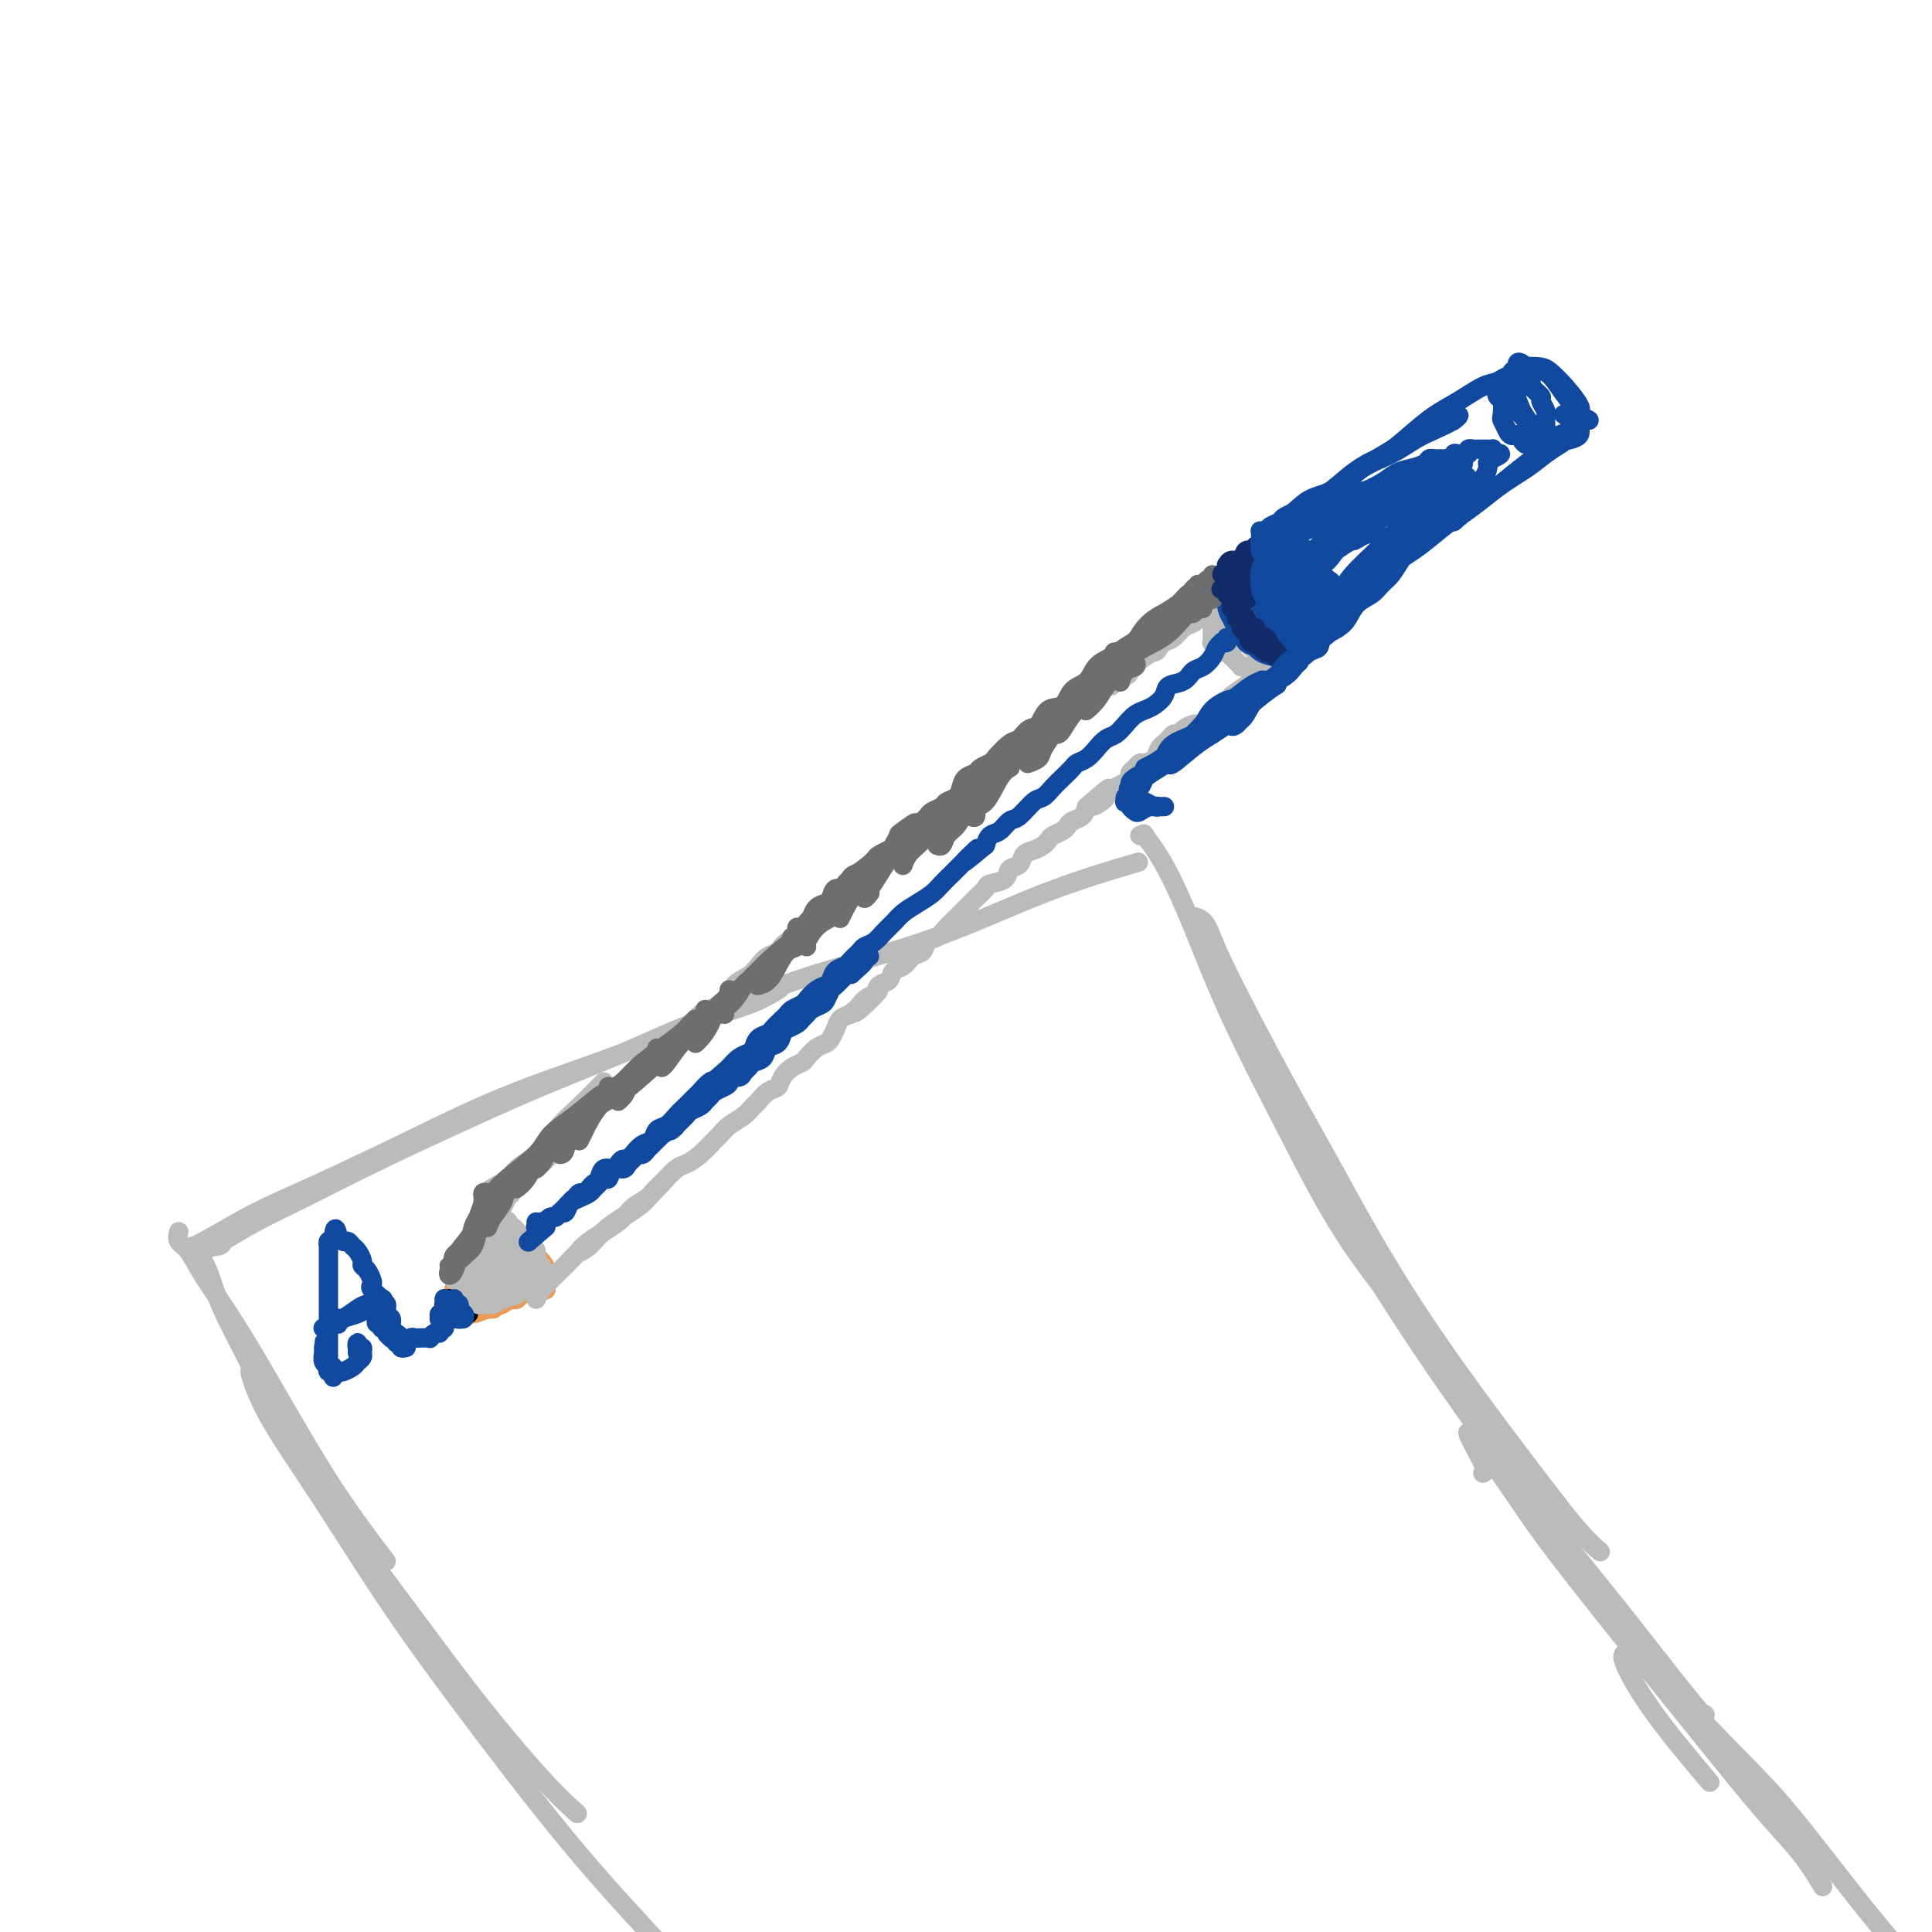 <svg viewBox='0 0 400 400' version='1.1' xmlns='http://www.w3.org/2000/svg' xmlns:xlink='http://www.w3.org/1999/xlink'><g fill='none' stroke='#BABBBB' stroke-width='4' stroke-linecap='round' stroke-linejoin='round'><path d='M42,260c-0.299,-0.288 -0.598,-0.577 0,-1c0.598,-0.423 2.094,-0.981 4,-2c1.906,-1.019 4.224,-2.500 7,-4c2.776,-1.500 6.011,-3.018 10,-5c3.989,-1.982 8.732,-4.427 14,-7c5.268,-2.573 11.061,-5.272 17,-8c5.939,-2.728 12.023,-5.484 18,-8c5.977,-2.516 11.847,-4.790 17,-7c5.153,-2.210 9.587,-4.355 14,-6c4.413,-1.645 8.803,-2.789 12,-4c3.197,-1.211 5.199,-2.489 6,-3c0.801,-0.511 0.400,-0.256 0,0'/><path d='M46,257c0.068,0.394 0.136,0.787 -1,1c-1.136,0.213 -3.476,0.245 -4,0c-0.524,-0.245 0.768,-0.768 3,-2c2.232,-1.232 5.405,-3.173 9,-5c3.595,-1.827 7.611,-3.540 13,-6c5.389,-2.460 12.151,-5.668 19,-9c6.849,-3.332 13.784,-6.787 22,-10c8.216,-3.213 17.714,-6.182 27,-10c9.286,-3.818 18.361,-8.484 28,-12c9.639,-3.516 19.841,-5.880 29,-9c9.159,-3.120 17.273,-6.994 25,-10c7.727,-3.006 15.065,-5.145 18,-6c2.935,-0.855 1.468,-0.428 0,0'/><path d='M37,255c-0.170,0.721 -0.340,1.441 0,2c0.340,0.559 1.191,0.956 2,2c0.809,1.044 1.577,2.733 3,5c1.423,2.267 3.500,5.110 6,9c2.500,3.890 5.423,8.826 9,15c3.577,6.174 7.809,13.585 12,20c4.191,6.415 8.340,11.833 10,14c1.660,2.167 0.830,1.084 0,0'/><path d='M40,258c1.086,1.514 2.171,3.028 3,5c0.829,1.972 1.400,4.402 3,8c1.600,3.598 4.229,8.365 7,14c2.771,5.635 5.686,12.138 10,19c4.314,6.862 10.029,14.085 16,22c5.971,7.915 12.198,16.524 18,24c5.802,7.476 11.177,13.821 15,18c3.823,4.179 6.092,6.194 7,7c0.908,0.806 0.454,0.403 0,0'/><path d='M52,284c-0.209,-0.222 -0.417,-0.445 0,1c0.417,1.445 1.460,4.557 4,9c2.540,4.443 6.578,10.215 11,17c4.422,6.785 9.227,14.581 15,23c5.773,8.419 12.514,17.461 19,26c6.486,8.539 12.719,16.575 19,24c6.281,7.425 12.611,14.238 18,20c5.389,5.762 9.835,10.475 12,13c2.165,2.525 2.047,2.864 2,3c-0.047,0.136 -0.024,0.068 0,0'/><path d='M237,173c-0.559,-0.029 -1.117,-0.057 -1,0c0.117,0.057 0.910,0.200 1,0c0.090,-0.200 -0.522,-0.743 0,0c0.522,0.743 2.178,2.771 4,6c1.822,3.229 3.811,7.659 6,13c2.189,5.341 4.578,11.591 8,19c3.422,7.409 7.876,15.976 12,24c4.124,8.024 7.918,15.507 13,23c5.082,7.493 11.452,14.998 14,18c2.548,3.002 1.274,1.501 0,0'/><path d='M248,191c-0.486,-0.392 -0.971,-0.784 -1,-1c-0.029,-0.216 0.399,-0.255 1,0c0.601,0.255 1.374,0.803 2,2c0.626,1.197 1.105,3.043 4,9c2.895,5.957 8.206,16.025 12,23c3.794,6.975 6.071,10.857 10,18c3.929,7.143 9.508,17.547 17,29c7.492,11.453 16.895,23.957 23,32c6.105,8.043 8.913,11.627 11,14c2.087,2.373 3.453,3.535 4,4c0.547,0.465 0.273,0.232 0,0'/><path d='M259,218c-0.380,-0.359 -0.761,-0.718 -1,-1c-0.239,-0.282 -0.337,-0.486 0,0c0.337,0.486 1.109,1.662 3,5c1.891,3.338 4.902,8.838 7,13c2.098,4.162 3.284,6.987 8,15c4.716,8.013 12.962,21.215 21,33c8.038,11.785 15.866,22.152 22,30c6.134,7.848 10.572,13.176 16,20c5.428,6.824 11.846,15.145 15,19c3.154,3.855 3.044,3.244 3,3c-0.044,-0.244 -0.022,-0.122 0,0'/><path d='M307,305c0.372,-0.161 0.743,-0.321 0,-2c-0.743,-1.679 -2.602,-4.875 -3,-6c-0.398,-1.125 0.664,-0.179 3,3c2.336,3.179 5.947,8.592 9,13c3.053,4.408 5.547,7.813 12,16c6.453,8.187 16.864,21.158 24,30c7.136,8.842 10.995,13.556 14,17c3.005,3.444 5.155,5.620 7,8c1.845,2.380 3.384,4.966 4,6c0.616,1.034 0.308,0.517 0,0'/><path d='M354,369c-4.291,-5.084 -8.583,-10.168 -12,-15c-3.417,-4.832 -5.960,-9.411 -6,-11c-0.040,-1.589 2.423,-0.188 7,4c4.577,4.188 11.269,11.161 16,16c4.731,4.839 7.503,7.542 12,13c4.497,5.458 10.721,13.669 15,19c4.279,5.331 6.614,7.781 8,10c1.386,2.219 1.825,4.205 2,5c0.175,0.795 0.088,0.397 0,0'/></g>
<g fill='none' stroke='#EC9A57' stroke-width='4' stroke-linecap='round' stroke-linejoin='round'><path d='M98,255c-0.002,0.134 -0.005,0.269 0,0c0.005,-0.269 0.016,-0.940 0,-1c-0.016,-0.060 -0.060,0.492 0,1c0.060,0.508 0.222,0.973 0,2c-0.222,1.027 -0.830,2.615 -1,4c-0.170,1.385 0.099,2.567 0,4c-0.099,1.433 -0.565,3.117 -1,4c-0.435,0.883 -0.839,0.967 -1,1c-0.161,0.033 -0.081,0.017 0,0'/><path d='M98,256c0.119,0.228 0.238,0.455 0,1c-0.238,0.545 -0.833,1.407 -1,2c-0.167,0.593 0.095,0.915 0,2c-0.095,1.085 -0.548,2.932 -1,4c-0.452,1.068 -0.905,1.359 -1,2c-0.095,0.641 0.167,1.634 0,2c-0.167,0.366 -0.762,0.105 -1,0c-0.238,-0.105 -0.119,-0.052 0,0'/><path d='M97,262c-0.310,0.364 -0.620,0.727 -1,1c-0.380,0.273 -0.830,0.455 -1,1c-0.170,0.545 -0.059,1.453 0,2c0.059,0.547 0.067,0.734 0,1c-0.067,0.266 -0.210,0.610 0,1c0.210,0.390 0.774,0.826 1,1c0.226,0.174 0.113,0.087 0,0'/><path d='M96,263c-0.429,0.221 -0.857,0.441 -1,1c-0.143,0.559 0.000,1.456 0,2c-0.000,0.544 -0.144,0.733 0,1c0.144,0.267 0.577,0.610 1,1c0.423,0.390 0.835,0.826 1,1c0.165,0.174 0.082,0.087 0,0'/><path d='M94,267c0.016,-0.196 0.031,-0.392 0,0c-0.031,0.392 -0.110,1.373 0,2c0.110,0.627 0.408,0.900 1,1c0.592,0.100 1.478,0.027 2,0c0.522,-0.027 0.679,-0.007 1,0c0.321,0.007 0.806,0.002 1,0c0.194,-0.002 0.097,-0.001 0,0'/><path d='M95,270c-0.208,-0.113 -0.416,-0.226 0,0c0.416,0.226 1.457,0.793 2,1c0.543,0.207 0.589,0.056 1,0c0.411,-0.056 1.188,-0.015 2,0c0.812,0.015 1.661,0.004 2,0c0.339,-0.004 0.170,-0.002 0,0'/><path d='M95,272c-0.072,0.007 -0.144,0.014 0,0c0.144,-0.014 0.503,-0.049 1,0c0.497,0.049 1.132,0.181 2,0c0.868,-0.181 1.970,-0.676 3,-1c1.030,-0.324 1.987,-0.479 3,-1c1.013,-0.521 2.080,-1.410 3,-2c0.920,-0.590 1.691,-0.883 2,-1c0.309,-0.117 0.154,-0.059 0,0'/><path d='M100,270c-0.146,-0.024 -0.292,-0.049 0,0c0.292,0.049 1.023,0.171 2,0c0.977,-0.171 2.199,-0.634 3,-1c0.801,-0.366 1.182,-0.634 2,-1c0.818,-0.366 2.075,-0.830 3,-1c0.925,-0.170 1.518,-0.046 2,0c0.482,0.046 0.852,0.013 1,0c0.148,-0.013 0.074,-0.007 0,0'/><path d='M106,269c0.356,0.083 0.712,0.166 1,0c0.288,-0.166 0.508,-0.580 1,-1c0.492,-0.420 1.256,-0.844 2,-1c0.744,-0.156 1.467,-0.042 2,0c0.533,0.042 0.874,0.011 1,0c0.126,-0.011 0.036,-0.003 0,0c-0.036,0.003 -0.018,0.002 0,0'/><path d='M101,253c-0.007,0.473 -0.014,0.945 0,1c0.014,0.055 0.049,-0.309 0,0c-0.049,0.309 -0.182,1.291 0,2c0.182,0.709 0.678,1.146 1,2c0.322,0.854 0.470,2.124 1,3c0.530,0.876 1.441,1.359 2,2c0.559,0.641 0.767,1.441 1,2c0.233,0.559 0.492,0.878 1,1c0.508,0.122 1.265,0.047 2,0c0.735,-0.047 1.447,-0.065 2,0c0.553,0.065 0.948,0.214 1,0c0.052,-0.214 -0.237,-0.789 0,-1c0.237,-0.211 1.002,-0.056 1,0c-0.002,0.056 -0.770,0.014 -1,0c-0.230,-0.014 0.079,0.000 0,0c-0.079,-0.000 -0.547,-0.014 -1,0c-0.453,0.014 -0.891,0.057 -1,0c-0.109,-0.057 0.110,-0.214 0,0c-0.110,0.214 -0.551,0.801 -1,1c-0.449,0.199 -0.907,0.012 -1,0c-0.093,-0.012 0.179,0.153 0,0c-0.179,-0.153 -0.807,-0.622 -1,-1c-0.193,-0.378 0.051,-0.664 0,-1c-0.051,-0.336 -0.396,-0.722 -1,-1c-0.604,-0.278 -1.469,-0.447 -2,-1c-0.531,-0.553 -0.730,-1.488 -1,-2c-0.270,-0.512 -0.611,-0.599 -1,-1c-0.389,-0.401 -0.825,-1.114 -1,-2c-0.175,-0.886 -0.087,-1.943 0,-3'/><path d='M101,254c-1.532,-2.021 -0.362,-1.075 0,-1c0.362,0.075 -0.085,-0.722 0,-1c0.085,-0.278 0.702,-0.038 1,0c0.298,0.038 0.276,-0.128 0,0c-0.276,0.128 -0.806,0.549 -1,1c-0.194,0.451 -0.053,0.932 0,1c0.053,0.068 0.016,-0.277 0,0c-0.016,0.277 -0.012,1.176 0,2c0.012,0.824 0.034,1.572 0,2c-0.034,0.428 -0.122,0.535 0,1c0.122,0.465 0.455,1.288 1,2c0.545,0.712 1.303,1.312 2,2c0.697,0.688 1.334,1.463 2,2c0.666,0.537 1.360,0.836 2,1c0.640,0.164 1.226,0.195 2,0c0.774,-0.195 1.735,-0.615 2,-1c0.265,-0.385 -0.166,-0.736 0,-1c0.166,-0.264 0.928,-0.441 1,-1c0.072,-0.559 -0.548,-1.501 -1,-2c-0.452,-0.499 -0.737,-0.554 -1,-1c-0.263,-0.446 -0.503,-1.282 -1,-2c-0.497,-0.718 -1.251,-1.318 -2,-2c-0.749,-0.682 -1.493,-1.447 -2,-2c-0.507,-0.553 -0.776,-0.896 -1,-1c-0.224,-0.104 -0.401,0.031 -1,0c-0.599,-0.031 -1.619,-0.226 -2,0c-0.381,0.226 -0.123,0.875 0,1c0.123,0.125 0.110,-0.274 0,0c-0.110,0.274 -0.317,1.221 0,2c0.317,0.779 1.159,1.389 2,2'/><path d='M104,258c0.438,1.116 0.534,1.407 1,2c0.466,0.593 1.302,1.486 2,2c0.698,0.514 1.257,0.647 2,1c0.743,0.353 1.671,0.927 2,1c0.329,0.073 0.058,-0.354 0,-1c-0.058,-0.646 0.097,-1.512 0,-2c-0.097,-0.488 -0.446,-0.600 -1,-1c-0.554,-0.400 -1.315,-1.090 -2,-2c-0.685,-0.910 -1.296,-2.042 -2,-3c-0.704,-0.958 -1.502,-1.743 -2,-2c-0.498,-0.257 -0.695,0.014 -1,0c-0.305,-0.014 -0.717,-0.313 -1,0c-0.283,0.313 -0.437,1.237 0,2c0.437,0.763 1.465,1.364 2,2c0.535,0.636 0.576,1.306 1,2c0.424,0.694 1.231,1.413 2,2c0.769,0.587 1.500,1.041 2,1c0.500,-0.041 0.768,-0.576 1,-1c0.232,-0.424 0.428,-0.738 0,-1c-0.428,-0.262 -1.481,-0.473 -2,-1c-0.519,-0.527 -0.503,-1.368 -1,-2c-0.497,-0.632 -1.506,-1.053 -2,-1c-0.494,0.053 -0.473,0.581 -1,1c-0.527,0.419 -1.602,0.729 -2,1c-0.398,0.271 -0.118,0.504 0,1c0.118,0.496 0.074,1.255 0,2c-0.074,0.745 -0.177,1.476 0,2c0.177,0.524 0.635,0.842 1,1c0.365,0.158 0.637,0.158 1,0c0.363,-0.158 0.818,-0.474 1,-1c0.182,-0.526 0.091,-1.263 0,-2'/><path d='M105,261c0.341,-0.841 0.194,-1.445 0,-2c-0.194,-0.555 -0.435,-1.061 -1,-1c-0.565,0.061 -1.455,0.690 -2,1c-0.545,0.310 -0.747,0.300 -1,1c-0.253,0.700 -0.558,2.108 -1,3c-0.442,0.892 -1.020,1.268 -1,2c0.020,0.732 0.636,1.820 1,2c0.364,0.180 0.474,-0.549 1,-1c0.526,-0.451 1.469,-0.624 2,-1c0.531,-0.376 0.651,-0.956 1,-2c0.349,-1.044 0.928,-2.550 1,-3c0.072,-0.450 -0.362,0.158 -1,0c-0.638,-0.158 -1.478,-1.083 -2,-1c-0.522,0.083 -0.725,1.174 -1,2c-0.275,0.826 -0.621,1.386 -1,2c-0.379,0.614 -0.791,1.283 -1,2c-0.209,0.717 -0.215,1.482 0,2c0.215,0.518 0.651,0.788 1,1c0.349,0.212 0.611,0.365 1,0c0.389,-0.365 0.904,-1.248 1,-2c0.096,-0.752 -0.226,-1.374 0,-2c0.226,-0.626 0.999,-1.257 1,-2c0.001,-0.743 -0.770,-1.596 -1,-2c-0.230,-0.404 0.081,-0.357 0,0c-0.081,0.357 -0.554,1.023 -1,2c-0.446,0.977 -0.866,2.263 -1,3c-0.134,0.737 0.016,0.924 0,1c-0.016,0.076 -0.200,0.041 0,0c0.200,-0.041 0.785,-0.088 1,0c0.215,0.088 0.062,0.311 0,0c-0.062,-0.311 -0.031,-1.155 0,-2'/><path d='M101,264c-0.311,0.311 -0.089,0.089 0,0c0.089,-0.089 0.044,-0.044 0,0'/></g>
<g fill='none' stroke='#000000' stroke-width='4' stroke-linecap='round' stroke-linejoin='round'><path d='M93,270c0.534,-0.000 1.067,-0.001 1,0c-0.067,0.001 -0.736,0.003 -1,0c-0.264,-0.003 -0.123,-0.012 0,0c0.123,0.012 0.229,0.046 0,0c-0.229,-0.046 -0.793,-0.171 -1,0c-0.207,0.171 -0.055,0.639 0,1c0.055,0.361 0.015,0.616 0,1c-0.015,0.384 -0.005,0.899 0,1c0.005,0.101 0.005,-0.212 0,0c-0.005,0.212 -0.015,0.947 0,1c0.015,0.053 0.057,-0.578 0,-1c-0.057,-0.422 -0.212,-0.636 0,-1c0.212,-0.364 0.790,-0.878 1,-1c0.210,-0.122 0.053,0.148 0,0c-0.053,-0.148 0.000,-0.715 0,-1c-0.000,-0.285 -0.053,-0.288 0,0c0.053,0.288 0.210,0.865 0,1c-0.210,0.135 -0.788,-0.174 -1,0c-0.212,0.174 -0.057,0.830 0,1c0.057,0.170 0.015,-0.147 0,0c-0.015,0.147 -0.004,0.756 0,1c0.004,0.244 0.002,0.122 0,0'/><path d='M92,273c-0.159,0.387 -0.058,-0.145 0,0c0.058,0.145 0.072,0.967 0,1c-0.072,0.033 -0.231,-0.723 0,-1c0.231,-0.277 0.850,-0.074 1,0c0.150,0.074 -0.171,0.021 0,0c0.171,-0.021 0.835,-0.009 1,0c0.165,0.009 -0.167,0.017 0,0c0.167,-0.017 0.834,-0.057 1,0c0.166,0.057 -0.170,0.212 0,0c0.170,-0.212 0.845,-0.793 1,-1c0.155,-0.207 -0.211,-0.042 0,0c0.211,0.042 0.999,-0.040 1,0c0.001,0.040 -0.783,0.203 -1,0c-0.217,-0.203 0.135,-0.773 0,-1c-0.135,-0.227 -0.758,-0.112 -1,0c-0.242,0.112 -0.104,0.223 0,0c0.104,-0.223 0.172,-0.778 0,-1c-0.172,-0.222 -0.586,-0.111 -1,0'/><path d='M94,270c0.293,-0.465 0.026,-0.128 0,0c-0.026,0.128 0.190,0.048 0,0c-0.190,-0.048 -0.788,-0.066 -1,0c-0.212,0.066 -0.040,0.214 0,0c0.040,-0.214 -0.051,-0.789 0,-1c0.051,-0.211 0.245,-0.057 0,0c-0.245,0.057 -0.927,0.016 -1,0c-0.073,-0.016 0.464,-0.008 1,0'/><path d='M93,269c-0.155,-0.155 -0.041,-0.041 0,0c0.041,0.041 0.011,0.011 0,0c-0.011,-0.011 -0.003,-0.003 0,0c0.003,0.003 0.002,0.002 0,0'/></g>
<g fill='none' stroke='#BABBBB' stroke-width='4' stroke-linecap='round' stroke-linejoin='round'><path d='M100,253c0.120,0.041 0.241,0.082 0,0c-0.241,-0.082 -0.843,-0.289 -1,0c-0.157,0.289 0.130,1.072 0,2c-0.130,0.928 -0.677,2.000 -1,3c-0.323,1.000 -0.420,1.930 -1,3c-0.580,1.070 -1.641,2.282 -2,3c-0.359,0.718 -0.015,0.942 0,1c0.015,0.058 -0.297,-0.051 0,-1c0.297,-0.949 1.204,-2.737 2,-4c0.796,-1.263 1.482,-2.000 2,-3c0.518,-1.000 0.868,-2.262 1,-3c0.132,-0.738 0.048,-0.952 0,-1c-0.048,-0.048 -0.058,0.070 0,0c0.058,-0.070 0.185,-0.329 0,0c-0.185,0.329 -0.680,1.247 -1,2c-0.320,0.753 -0.464,1.341 -1,2c-0.536,0.659 -1.464,1.390 -2,2c-0.536,0.610 -0.678,1.100 -1,2c-0.322,0.900 -0.823,2.209 -1,3c-0.177,0.791 -0.032,1.064 0,1c0.032,-0.064 -0.051,-0.464 0,-1c0.051,-0.536 0.235,-1.206 1,-2c0.765,-0.794 2.111,-1.711 3,-3c0.889,-1.289 1.322,-2.949 2,-4c0.678,-1.051 1.601,-1.491 2,-2c0.399,-0.509 0.274,-1.085 0,-1c-0.274,0.085 -0.698,0.832 -1,2c-0.302,1.168 -0.483,2.756 -1,4c-0.517,1.244 -1.370,2.143 -2,3c-0.630,0.857 -1.037,1.674 -1,2c0.037,0.326 0.519,0.163 1,0'/><path d='M98,263c-0.413,1.236 0.555,-0.674 1,-2c0.445,-1.326 0.366,-2.067 1,-3c0.634,-0.933 1.982,-2.059 3,-3c1.018,-0.941 1.707,-1.697 2,-2c0.293,-0.303 0.191,-0.153 0,0c-0.191,0.153 -0.471,0.307 -1,1c-0.529,0.693 -1.306,1.924 -2,3c-0.694,1.076 -1.304,1.998 -2,3c-0.696,1.002 -1.478,2.085 -2,3c-0.522,0.915 -0.784,1.661 -1,2c-0.216,0.339 -0.385,0.269 0,0c0.385,-0.269 1.323,-0.738 2,-1c0.677,-0.262 1.092,-0.319 2,-1c0.908,-0.681 2.308,-1.988 3,-3c0.692,-1.012 0.677,-1.730 1,-2c0.323,-0.270 0.985,-0.092 1,0c0.015,0.092 -0.615,0.098 -1,0c-0.385,-0.098 -0.523,-0.300 -1,0c-0.477,0.300 -1.292,1.100 -2,2c-0.708,0.900 -1.307,1.899 -2,3c-0.693,1.101 -1.478,2.304 -2,3c-0.522,0.696 -0.782,0.884 -1,1c-0.218,0.116 -0.396,0.161 0,0c0.396,-0.161 1.365,-0.526 2,-1c0.635,-0.474 0.937,-1.056 2,-2c1.063,-0.944 2.886,-2.251 4,-3c1.114,-0.749 1.520,-0.941 2,-1c0.480,-0.059 1.036,0.015 1,0c-0.036,-0.015 -0.664,-0.119 -1,0c-0.336,0.119 -0.382,0.463 -1,1c-0.618,0.537 -1.809,1.269 -3,2'/><path d='M103,263c-1.334,0.806 -2.171,1.319 -3,2c-0.829,0.681 -1.652,1.528 -2,2c-0.348,0.472 -0.221,0.570 0,1c0.221,0.430 0.536,1.194 1,1c0.464,-0.194 1.078,-1.345 2,-2c0.922,-0.655 2.154,-0.813 3,-1c0.846,-0.187 1.307,-0.402 2,-1c0.693,-0.598 1.619,-1.580 2,-2c0.381,-0.420 0.216,-0.278 0,0c-0.216,0.278 -0.483,0.691 -1,1c-0.517,0.309 -1.284,0.514 -2,1c-0.716,0.486 -1.383,1.253 -2,2c-0.617,0.747 -1.186,1.476 -2,2c-0.814,0.524 -1.872,0.845 -2,1c-0.128,0.155 0.676,0.144 1,0c0.324,-0.144 0.168,-0.422 1,-1c0.832,-0.578 2.652,-1.457 4,-2c1.348,-0.543 2.223,-0.750 3,-1c0.777,-0.250 1.457,-0.545 2,-1c0.543,-0.455 0.948,-1.072 1,-1c0.052,0.072 -0.248,0.832 -1,1c-0.752,0.168 -1.954,-0.256 -3,0c-1.046,0.256 -1.934,1.194 -3,2c-1.066,0.806 -2.309,1.481 -3,2c-0.691,0.519 -0.830,0.882 -1,1c-0.170,0.118 -0.373,-0.011 0,0c0.373,0.011 1.321,0.160 2,0c0.679,-0.160 1.089,-0.631 2,-1c0.911,-0.369 2.322,-0.638 3,-1c0.678,-0.362 0.622,-0.818 1,-1c0.378,-0.182 1.189,-0.091 2,0'/><path d='M110,267c1.601,-0.249 1.105,0.130 1,0c-0.105,-0.130 0.181,-0.767 0,-1c-0.181,-0.233 -0.829,-0.063 -1,0c-0.171,0.063 0.135,0.017 0,0c-0.135,-0.017 -0.712,-0.005 -1,0c-0.288,0.005 -0.289,0.002 0,0c0.289,-0.002 0.866,-0.005 1,0c0.134,0.005 -0.174,0.016 0,0c0.174,-0.016 0.831,-0.061 1,0c0.169,0.061 -0.151,0.227 0,0c0.151,-0.227 0.772,-0.849 1,-1c0.228,-0.151 0.062,0.167 0,0c-0.062,-0.167 -0.021,-0.818 0,-1c0.021,-0.182 0.020,0.106 0,0c-0.020,-0.106 -0.060,-0.606 0,-1c0.060,-0.394 0.218,-0.683 0,-1c-0.218,-0.317 -0.814,-0.662 -1,-1c-0.186,-0.338 0.037,-0.668 0,-1c-0.037,-0.332 -0.335,-0.666 -1,-1c-0.665,-0.334 -1.698,-0.668 -2,-1c-0.302,-0.332 0.125,-0.664 0,-1c-0.125,-0.336 -0.803,-0.678 -1,-1c-0.197,-0.322 0.087,-0.626 0,-1c-0.087,-0.374 -0.544,-0.818 -1,-1c-0.456,-0.182 -0.909,-0.101 -1,0c-0.091,0.101 0.181,0.222 0,0c-0.181,-0.222 -0.817,-0.789 -1,-1c-0.183,-0.211 0.085,-0.067 0,0c-0.085,0.067 -0.523,0.056 -1,0c-0.477,-0.056 -0.993,-0.159 -1,0c-0.007,0.159 0.497,0.579 1,1'/><path d='M103,254c-0.975,-1.269 1.088,-0.441 2,0c0.912,0.441 0.672,0.496 1,1c0.328,0.504 1.223,1.456 2,2c0.777,0.544 1.436,0.679 2,1c0.564,0.321 1.033,0.829 1,1c-0.033,0.171 -0.568,0.005 -1,0c-0.432,-0.005 -0.762,0.152 -1,0c-0.238,-0.152 -0.386,-0.611 -1,-1c-0.614,-0.389 -1.695,-0.706 -2,-1c-0.305,-0.294 0.166,-0.563 0,-1c-0.166,-0.437 -0.968,-1.041 -1,-1c-0.032,0.041 0.705,0.726 1,1c0.295,0.274 0.147,0.137 0,0'/><path d='M102,248c-0.013,-0.446 -0.025,-0.892 0,-1c0.025,-0.108 0.088,0.123 0,0c-0.088,-0.123 -0.327,-0.601 0,-1c0.327,-0.399 1.218,-0.721 2,-1c0.782,-0.279 1.454,-0.517 2,-1c0.546,-0.483 0.967,-1.212 2,-2c1.033,-0.788 2.679,-1.634 4,-3c1.321,-1.366 2.317,-3.252 4,-5c1.683,-1.748 4.052,-3.356 5,-4c0.948,-0.644 0.474,-0.322 0,0'/><path d='M101,248c-0.058,-0.307 -0.116,-0.613 0,-1c0.116,-0.387 0.407,-0.853 1,-1c0.593,-0.147 1.487,0.027 2,0c0.513,-0.027 0.646,-0.253 1,-1c0.354,-0.747 0.928,-2.014 2,-3c1.072,-0.986 2.641,-1.690 4,-3c1.359,-1.310 2.508,-3.227 4,-5c1.492,-1.773 3.328,-3.403 5,-5c1.672,-1.597 3.181,-3.161 4,-4c0.819,-0.839 0.948,-0.954 1,-1c0.052,-0.046 0.026,-0.023 0,0'/><path d='M103,250c0.330,0.216 0.661,0.432 1,0c0.339,-0.432 0.688,-1.511 1,-2c0.312,-0.489 0.589,-0.388 1,-1c0.411,-0.612 0.955,-1.938 2,-3c1.045,-1.062 2.589,-1.862 4,-3c1.411,-1.138 2.688,-2.616 4,-4c1.312,-1.384 2.658,-2.674 4,-4c1.342,-1.326 2.681,-2.687 4,-4c1.319,-1.313 2.619,-2.579 4,-4c1.381,-1.421 2.844,-2.998 4,-4c1.156,-1.002 2.004,-1.428 3,-2c0.996,-0.572 2.138,-1.290 3,-2c0.862,-0.710 1.442,-1.410 2,-2c0.558,-0.590 1.093,-1.068 2,-2c0.907,-0.932 2.186,-2.319 3,-3c0.814,-0.681 1.163,-0.657 2,-1c0.837,-0.343 2.164,-1.051 3,-2c0.836,-0.949 1.183,-2.137 2,-3c0.817,-0.863 2.105,-1.401 3,-2c0.895,-0.599 1.398,-1.257 2,-2c0.602,-0.743 1.302,-1.569 2,-2c0.698,-0.431 1.394,-0.468 2,-1c0.606,-0.532 1.121,-1.559 2,-2c0.879,-0.441 2.121,-0.296 3,-1c0.879,-0.704 1.394,-2.259 2,-3c0.606,-0.741 1.303,-0.669 2,-1c0.697,-0.331 1.394,-1.064 2,-2c0.606,-0.936 1.121,-2.076 2,-3c0.879,-0.924 2.121,-1.633 3,-2c0.879,-0.367 1.394,-0.390 2,-1c0.606,-0.610 1.303,-1.805 2,-3'/><path d='M181,179c12.666,-11.340 5.332,-4.188 3,-2c-2.332,2.188 0.338,-0.586 2,-2c1.662,-1.414 2.317,-1.467 3,-2c0.683,-0.533 1.394,-1.546 2,-2c0.606,-0.454 1.107,-0.348 2,-1c0.893,-0.652 2.178,-2.061 3,-3c0.822,-0.939 1.182,-1.406 2,-2c0.818,-0.594 2.095,-1.313 3,-2c0.905,-0.687 1.440,-1.340 2,-2c0.560,-0.660 1.147,-1.328 2,-2c0.853,-0.672 1.972,-1.350 3,-2c1.028,-0.650 1.966,-1.272 3,-2c1.034,-0.728 2.163,-1.561 3,-2c0.837,-0.439 1.380,-0.485 2,-1c0.620,-0.515 1.317,-1.499 2,-2c0.683,-0.501 1.351,-0.519 2,-1c0.649,-0.481 1.278,-1.425 2,-2c0.722,-0.575 1.537,-0.781 2,-1c0.463,-0.219 0.573,-0.451 1,-1c0.427,-0.549 1.173,-1.415 2,-2c0.827,-0.585 1.737,-0.889 2,-1c0.263,-0.111 -0.122,-0.030 0,0c0.122,0.030 0.749,0.009 1,0c0.251,-0.009 0.125,-0.004 0,0'/><path d='M113,265c0.464,0.105 0.928,0.210 1,0c0.072,-0.210 -0.248,-0.733 0,-1c0.248,-0.267 1.064,-0.276 2,-1c0.936,-0.724 1.994,-2.161 3,-3c1.006,-0.839 1.962,-1.080 3,-2c1.038,-0.920 2.159,-2.520 4,-4c1.841,-1.480 4.401,-2.840 6,-4c1.599,-1.160 2.238,-2.120 3,-3c0.762,-0.880 1.646,-1.680 2,-2c0.354,-0.320 0.177,-0.160 0,0'/><path d='M111,269c0.379,-0.803 0.759,-1.607 1,-2c0.241,-0.393 0.344,-0.377 1,-1c0.656,-0.623 1.866,-1.886 3,-3c1.134,-1.114 2.194,-2.079 3,-3c0.806,-0.921 1.359,-1.796 3,-3c1.641,-1.204 4.369,-2.736 6,-4c1.631,-1.264 2.165,-2.261 3,-3c0.835,-0.739 1.969,-1.222 3,-2c1.031,-0.778 1.957,-1.851 3,-3c1.043,-1.149 2.201,-2.373 3,-3c0.799,-0.627 1.238,-0.657 2,-1c0.762,-0.343 1.846,-0.997 3,-2c1.154,-1.003 2.379,-2.353 3,-3c0.621,-0.647 0.638,-0.592 1,-1c0.362,-0.408 1.069,-1.279 2,-2c0.931,-0.721 2.085,-1.292 3,-2c0.915,-0.708 1.592,-1.555 2,-2c0.408,-0.445 0.546,-0.490 1,-1c0.454,-0.510 1.225,-1.485 2,-2c0.775,-0.515 1.555,-0.571 2,-1c0.445,-0.429 0.556,-1.232 1,-2c0.444,-0.768 1.222,-1.501 2,-2c0.778,-0.499 1.556,-0.763 2,-1c0.444,-0.237 0.553,-0.448 1,-1c0.447,-0.552 1.232,-1.447 2,-2c0.768,-0.553 1.518,-0.764 2,-1c0.482,-0.236 0.696,-0.496 1,-1c0.304,-0.504 0.697,-1.251 1,-2c0.303,-0.749 0.515,-1.500 1,-2c0.485,-0.500 1.242,-0.750 2,-1'/><path d='M176,210c10.478,-9.241 4.174,-2.842 2,-1c-2.174,1.842 -0.216,-0.872 1,-2c1.216,-1.128 1.691,-0.668 2,-1c0.309,-0.332 0.453,-1.455 1,-2c0.547,-0.545 1.499,-0.512 2,-1c0.501,-0.488 0.553,-1.497 1,-2c0.447,-0.503 1.289,-0.501 2,-1c0.711,-0.499 1.292,-1.498 2,-2c0.708,-0.502 1.542,-0.506 2,-1c0.458,-0.494 0.541,-1.479 1,-2c0.459,-0.521 1.293,-0.577 2,-1c0.707,-0.423 1.288,-1.211 2,-2c0.712,-0.789 1.557,-1.577 2,-2c0.443,-0.423 0.484,-0.481 1,-1c0.516,-0.519 1.508,-1.500 2,-2c0.492,-0.500 0.484,-0.519 1,-1c0.516,-0.481 1.557,-1.423 2,-2c0.443,-0.577 0.289,-0.788 1,-1c0.711,-0.212 2.287,-0.424 3,-1c0.713,-0.576 0.562,-1.516 1,-2c0.438,-0.484 1.466,-0.511 2,-1c0.534,-0.489 0.576,-1.440 1,-2c0.424,-0.560 1.231,-0.727 2,-1c0.769,-0.273 1.502,-0.650 2,-1c0.498,-0.350 0.762,-0.671 1,-1c0.238,-0.329 0.449,-0.665 1,-1c0.551,-0.335 1.443,-0.670 2,-1c0.557,-0.330 0.778,-0.655 1,-1c0.222,-0.345 0.444,-0.708 1,-1c0.556,-0.292 1.444,-0.512 2,-1c0.556,-0.488 0.778,-1.244 1,-2'/><path d='M225,167c7.985,-6.891 3.448,-2.620 2,-1c-1.448,1.620 0.193,0.589 1,0c0.807,-0.589 0.781,-0.735 1,-1c0.219,-0.265 0.685,-0.648 1,-1c0.315,-0.352 0.480,-0.671 1,-1c0.520,-0.329 1.397,-0.666 2,-1c0.603,-0.334 0.934,-0.663 1,-1c0.066,-0.337 -0.133,-0.681 0,-1c0.133,-0.319 0.599,-0.614 1,-1c0.401,-0.386 0.738,-0.864 1,-1c0.262,-0.136 0.448,0.069 1,0c0.552,-0.069 1.472,-0.414 2,-1c0.528,-0.586 0.666,-1.415 1,-2c0.334,-0.585 0.863,-0.927 1,-1c0.137,-0.073 -0.119,0.121 0,0c0.119,-0.121 0.613,-0.558 1,-1c0.387,-0.442 0.667,-0.889 1,-1c0.333,-0.111 0.719,0.115 1,0c0.281,-0.115 0.456,-0.569 1,-1c0.544,-0.431 1.456,-0.837 2,-1c0.544,-0.163 0.719,-0.082 1,0c0.281,0.082 0.668,0.166 1,0c0.332,-0.166 0.610,-0.583 1,-1c0.390,-0.417 0.892,-0.834 1,-1c0.108,-0.166 -0.179,-0.082 0,0c0.179,0.082 0.822,0.163 1,0c0.178,-0.163 -0.110,-0.568 0,-1c0.110,-0.432 0.617,-0.889 1,-1c0.383,-0.111 0.642,0.124 1,0c0.358,-0.124 0.817,-0.607 1,-1c0.183,-0.393 0.092,-0.697 0,-1'/><path d='M255,144c4.808,-3.576 1.828,-1.014 1,0c-0.828,1.014 0.495,0.482 1,0c0.505,-0.482 0.192,-0.913 0,-1c-0.192,-0.087 -0.263,0.169 0,0c0.263,-0.169 0.859,-0.764 1,-1c0.141,-0.236 -0.172,-0.115 0,0c0.172,0.115 0.831,0.223 1,0c0.169,-0.223 -0.152,-0.778 0,-1c0.152,-0.222 0.777,-0.112 1,0c0.223,0.112 0.046,0.227 0,0c-0.046,-0.227 0.040,-0.797 0,-1c-0.040,-0.203 -0.207,-0.038 0,0c0.207,0.038 0.787,-0.052 1,0c0.213,0.052 0.057,0.245 0,0c-0.057,-0.245 -0.016,-0.927 0,-1c0.016,-0.073 0.008,0.464 0,1'/><path d='M261,140c0.911,-0.846 0.187,-0.963 0,-1c-0.187,-0.037 0.161,0.004 0,0c-0.161,-0.004 -0.832,-0.054 -1,0c-0.168,0.054 0.166,0.211 0,0c-0.166,-0.211 -0.833,-0.789 -1,-1c-0.167,-0.211 0.166,-0.056 0,0c-0.166,0.056 -0.832,0.012 -1,0c-0.168,-0.012 0.161,0.007 0,0c-0.161,-0.007 -0.813,-0.039 -1,0c-0.187,0.039 0.091,0.150 0,0c-0.091,-0.150 -0.550,-0.561 -1,-1c-0.450,-0.439 -0.890,-0.906 -1,-1c-0.110,-0.094 0.110,0.186 0,0c-0.110,-0.186 -0.550,-0.838 -1,-1c-0.450,-0.162 -0.909,0.167 -1,0c-0.091,-0.167 0.186,-0.828 0,-1c-0.186,-0.172 -0.834,0.146 -1,0c-0.166,-0.146 0.152,-0.756 0,-1c-0.152,-0.244 -0.773,-0.121 -1,0c-0.227,0.121 -0.061,0.240 0,0c0.061,-0.240 0.016,-0.837 0,-1c-0.016,-0.163 -0.004,0.110 0,0c0.004,-0.110 0.000,-0.603 0,-1c-0.000,-0.397 0.003,-0.697 0,-1c-0.003,-0.303 -0.011,-0.607 0,-1c0.011,-0.393 0.041,-0.875 0,-1c-0.041,-0.125 -0.155,0.107 0,0c0.155,-0.107 0.577,-0.554 1,-1'/><path d='M252,127c0.018,-0.869 0.062,-0.040 0,0c-0.062,0.040 -0.231,-0.707 0,-1c0.231,-0.293 0.862,-0.132 1,0c0.138,0.132 -0.216,0.236 0,0c0.216,-0.236 1.001,-0.810 1,-1c-0.001,-0.190 -0.787,0.006 -1,0c-0.213,-0.006 0.146,-0.213 0,0c-0.146,0.213 -0.799,0.844 -1,1c-0.201,0.156 0.049,-0.165 0,0c-0.049,0.165 -0.397,0.817 -1,1c-0.603,0.183 -1.460,-0.102 -2,0c-0.540,0.102 -0.763,0.590 -1,1c-0.237,0.410 -0.489,0.743 -1,1c-0.511,0.257 -1.281,0.440 -2,1c-0.719,0.560 -1.387,1.498 -2,2c-0.613,0.502 -1.169,0.569 -2,1c-0.831,0.431 -1.935,1.227 -3,2c-1.065,0.773 -2.091,1.524 -3,2c-0.909,0.476 -1.702,0.677 -2,1c-0.298,0.323 -0.100,0.767 0,1c0.100,0.233 0.104,0.255 0,0c-0.104,-0.255 -0.315,-0.787 0,-1c0.315,-0.213 1.158,-0.106 2,0'/><path d='M235,138c-2.592,1.604 0.429,-0.887 2,-2c1.571,-1.113 1.693,-0.847 2,-1c0.307,-0.153 0.800,-0.725 1,-1c0.200,-0.275 0.107,-0.254 0,0c-0.107,0.254 -0.228,0.740 -1,1c-0.772,0.260 -2.196,0.294 -3,1c-0.804,0.706 -0.986,2.085 -2,3c-1.014,0.915 -2.858,1.368 -4,2c-1.142,0.632 -1.583,1.445 -2,2c-0.417,0.555 -0.809,0.854 -1,1c-0.191,0.146 -0.181,0.141 0,0c0.181,-0.141 0.532,-0.416 1,-1c0.468,-0.584 1.053,-1.476 2,-2c0.947,-0.524 2.255,-0.680 3,-1c0.745,-0.320 0.927,-0.806 1,-1c0.073,-0.194 0.036,-0.097 0,0'/><path d='M253,125c0.008,0.455 0.017,0.911 0,1c-0.017,0.089 -0.058,-0.187 0,0c0.058,0.187 0.215,0.839 0,1c-0.215,0.161 -0.804,-0.168 -1,0c-0.196,0.168 0.000,0.832 0,1c-0.000,0.168 -0.197,-0.161 0,0c0.197,0.161 0.789,0.813 1,1c0.211,0.187 0.041,-0.090 0,0c-0.041,0.090 0.045,0.546 0,1c-0.045,0.454 -0.223,0.905 0,1c0.223,0.095 0.847,-0.167 1,0c0.153,0.167 -0.166,0.763 0,1c0.166,0.237 0.818,0.115 1,0c0.182,-0.115 -0.105,-0.223 0,0c0.105,0.223 0.602,0.778 1,1c0.398,0.222 0.698,0.112 1,0c0.302,-0.112 0.607,-0.227 1,0c0.393,0.227 0.875,0.797 1,1c0.125,0.203 -0.106,0.040 0,0c0.106,-0.040 0.549,0.042 1,0c0.451,-0.042 0.908,-0.207 1,0c0.092,0.207 -0.183,0.788 0,1c0.183,0.212 0.822,0.057 1,0c0.178,-0.057 -0.106,-0.015 0,0c0.106,0.015 0.602,0.004 1,0c0.398,-0.004 0.699,-0.002 1,0'/><path d='M264,135c1.622,0.620 0.178,0.170 0,0c-0.178,-0.170 0.909,-0.061 1,0c0.091,0.061 -0.815,0.075 -1,0c-0.185,-0.075 0.349,-0.240 0,0c-0.349,0.240 -1.582,0.886 -2,1c-0.418,0.114 -0.021,-0.305 0,0c0.021,0.305 -0.334,1.335 -1,2c-0.666,0.665 -1.643,0.967 -2,1c-0.357,0.033 -0.096,-0.201 0,0c0.096,0.201 0.026,0.837 0,1c-0.026,0.163 -0.007,-0.149 0,0c0.007,0.149 0.002,0.757 0,1c-0.002,0.243 -0.001,0.122 0,0'/></g>
<g fill='none' stroke='#11499F' stroke-width='4' stroke-linecap='round' stroke-linejoin='round'><path d='M256,121c-0.438,-0.101 -0.876,-0.201 -1,0c-0.124,0.201 0.064,0.705 0,1c-0.064,0.295 -0.382,0.381 0,1c0.382,0.619 1.465,1.771 2,3c0.535,1.229 0.522,2.534 1,3c0.478,0.466 1.446,0.093 2,0c0.554,-0.093 0.696,0.092 1,0c0.304,-0.092 0.772,-0.463 1,-1c0.228,-0.537 0.216,-1.241 0,-2c-0.216,-0.759 -0.636,-1.573 -1,-2c-0.364,-0.427 -0.672,-0.467 -1,-1c-0.328,-0.533 -0.677,-1.559 -1,-2c-0.323,-0.441 -0.619,-0.298 -1,0c-0.381,0.298 -0.846,0.750 -1,1c-0.154,0.250 0.004,0.299 0,1c-0.004,0.701 -0.171,2.055 0,3c0.171,0.945 0.679,1.480 1,2c0.321,0.520 0.454,1.024 1,2c0.546,0.976 1.503,2.422 2,3c0.497,0.578 0.532,0.287 1,0c0.468,-0.287 1.368,-0.571 2,-1c0.632,-0.429 0.996,-1.004 1,-2c0.004,-0.996 -0.351,-2.414 -1,-3c-0.649,-0.586 -1.593,-0.340 -2,-1c-0.407,-0.660 -0.278,-2.227 -1,-3c-0.722,-0.773 -2.297,-0.754 -3,-1c-0.703,-0.246 -0.535,-0.759 -1,-1c-0.465,-0.241 -1.561,-0.212 -2,0c-0.439,0.212 -0.219,0.606 0,1'/><path d='M255,122c-1.023,0.080 -0.579,0.781 0,2c0.579,1.219 1.293,2.955 2,4c0.707,1.045 1.408,1.400 2,2c0.592,0.600 1.074,1.447 2,2c0.926,0.553 2.294,0.812 3,1c0.706,0.188 0.748,0.304 1,0c0.252,-0.304 0.713,-1.027 1,-2c0.287,-0.973 0.401,-2.198 0,-3c-0.401,-0.802 -1.316,-1.183 -2,-2c-0.684,-0.817 -1.136,-2.069 -2,-3c-0.864,-0.931 -2.140,-1.541 -3,-2c-0.860,-0.459 -1.305,-0.766 -2,-1c-0.695,-0.234 -1.641,-0.394 -2,0c-0.359,0.394 -0.130,1.342 0,2c0.130,0.658 0.160,1.027 0,2c-0.160,0.973 -0.509,2.549 0,4c0.509,1.451 1.877,2.775 3,4c1.123,1.225 2.000,2.351 3,3c1.000,0.649 2.122,0.821 3,1c0.878,0.179 1.512,0.364 2,0c0.488,-0.364 0.828,-1.276 1,-2c0.172,-0.724 0.175,-1.260 0,-2c-0.175,-0.740 -0.527,-1.684 -1,-3c-0.473,-1.316 -1.068,-3.005 -2,-4c-0.932,-0.995 -2.202,-1.295 -3,-2c-0.798,-0.705 -1.126,-1.815 -2,-2c-0.874,-0.185 -2.295,0.555 -3,1c-0.705,0.445 -0.694,0.593 -1,1c-0.306,0.407 -0.929,1.071 -1,2c-0.071,0.929 0.408,2.123 1,3c0.592,0.877 1.296,1.439 2,2'/><path d='M257,130c0.549,1.394 0.421,2.378 1,3c0.579,0.622 1.867,0.883 3,1c1.133,0.117 2.113,0.089 3,0c0.887,-0.089 1.682,-0.241 2,-1c0.318,-0.759 0.160,-2.127 0,-3c-0.160,-0.873 -0.322,-1.252 -1,-2c-0.678,-0.748 -1.871,-1.865 -3,-3c-1.129,-1.135 -2.195,-2.288 -3,-3c-0.805,-0.712 -1.349,-0.984 -2,-1c-0.651,-0.016 -1.408,0.223 -2,1c-0.592,0.777 -1.020,2.092 -1,3c0.020,0.908 0.486,1.408 1,2c0.514,0.592 1.076,1.277 2,2c0.924,0.723 2.212,1.484 3,2c0.788,0.516 1.078,0.788 2,1c0.922,0.212 2.476,0.365 3,0c0.524,-0.365 0.020,-1.248 0,-2c-0.020,-0.752 0.446,-1.372 0,-2c-0.446,-0.628 -1.802,-1.262 -3,-2c-1.198,-0.738 -2.236,-1.578 -3,-2c-0.764,-0.422 -1.252,-0.425 -2,0c-0.748,0.425 -1.756,1.277 -2,2c-0.244,0.723 0.275,1.318 1,2c0.725,0.682 1.657,1.453 2,2c0.343,0.547 0.098,0.871 0,1c-0.098,0.129 -0.049,0.065 0,0'/><path d='M92,269c0.001,-0.119 0.001,-0.238 0,0c-0.001,0.238 -0.004,0.833 0,1c0.004,0.167 0.015,-0.095 0,0c-0.015,0.095 -0.058,0.547 0,1c0.058,0.453 0.215,0.907 0,1c-0.215,0.093 -0.804,-0.176 -1,0c-0.196,0.176 0.000,0.797 0,1c-0.000,0.203 -0.196,-0.013 0,0c0.196,0.013 0.785,0.255 1,0c0.215,-0.255 0.058,-1.006 0,-1c-0.058,0.006 -0.015,0.769 0,1c0.015,0.231 0.003,-0.071 0,0c-0.003,0.071 0.003,0.517 0,1c-0.003,0.483 -0.016,1.005 0,1c0.016,-0.005 0.059,-0.537 0,-1c-0.059,-0.463 -0.222,-0.856 0,-1c0.222,-0.144 0.829,-0.039 1,0c0.171,0.039 -0.094,0.011 0,0c0.094,-0.011 0.548,-0.007 1,0c0.452,0.007 0.902,0.017 1,0c0.098,-0.017 -0.156,-0.060 0,0c0.156,0.060 0.722,0.222 1,0c0.278,-0.222 0.267,-0.829 0,-1c-0.267,-0.171 -0.791,0.094 -1,0c-0.209,-0.094 -0.105,-0.547 0,-1'/><path d='M95,271c0.442,-0.558 0.048,0.048 0,0c-0.048,-0.048 0.250,-0.749 0,-1c-0.250,-0.251 -1.048,-0.053 -1,0c0.048,0.053 0.941,-0.038 1,0c0.059,0.038 -0.716,0.206 -1,0c-0.284,-0.206 -0.076,-0.786 0,-1c0.076,-0.214 0.022,-0.061 0,0c-0.022,0.061 -0.011,0.031 0,0'/><path d='M111,253c-0.001,0.422 -0.001,0.845 0,1c0.001,0.155 0.004,0.043 0,0c-0.004,-0.043 -0.016,-0.015 0,0c0.016,0.015 0.060,0.019 0,0c-0.060,-0.019 -0.223,-0.062 0,0c0.223,0.062 0.833,0.228 1,0c0.167,-0.228 -0.110,-0.849 0,-1c0.110,-0.151 0.607,0.167 1,0c0.393,-0.167 0.682,-0.818 1,-1c0.318,-0.182 0.665,0.106 1,0c0.335,-0.106 0.657,-0.606 1,-1c0.343,-0.394 0.708,-0.683 1,-1c0.292,-0.317 0.512,-0.662 1,-1c0.488,-0.338 1.244,-0.669 2,-1c0.756,-0.331 1.512,-0.661 2,-1c0.488,-0.339 0.707,-0.687 1,-1c0.293,-0.313 0.660,-0.591 1,-1c0.340,-0.409 0.654,-0.950 1,-1c0.346,-0.050 0.722,0.390 1,0c0.278,-0.390 0.456,-1.611 1,-2c0.544,-0.389 1.455,0.054 2,0c0.545,-0.054 0.723,-0.606 1,-1c0.277,-0.394 0.651,-0.630 1,-1c0.349,-0.370 0.671,-0.873 1,-1c0.329,-0.127 0.666,0.121 1,0c0.334,-0.121 0.667,-0.610 1,-1c0.333,-0.390 0.667,-0.682 1,-1c0.333,-0.318 0.667,-0.662 1,-1c0.333,-0.338 0.667,-0.669 1,-1'/><path d='M137,235c4.427,-2.963 2.495,-1.371 2,-1c-0.495,0.371 0.449,-0.478 1,-1c0.551,-0.522 0.711,-0.717 1,-1c0.289,-0.283 0.708,-0.653 1,-1c0.292,-0.347 0.459,-0.670 1,-1c0.541,-0.330 1.458,-0.666 2,-1c0.542,-0.334 0.710,-0.667 1,-1c0.290,-0.333 0.703,-0.668 1,-1c0.297,-0.332 0.479,-0.663 1,-1c0.521,-0.337 1.382,-0.682 2,-1c0.618,-0.318 0.992,-0.610 1,-1c0.008,-0.390 -0.350,-0.878 0,-1c0.350,-0.122 1.407,0.123 2,0c0.593,-0.123 0.721,-0.614 1,-1c0.279,-0.386 0.708,-0.666 1,-1c0.292,-0.334 0.446,-0.723 1,-1c0.554,-0.277 1.510,-0.441 2,-1c0.490,-0.559 0.516,-1.512 1,-2c0.484,-0.488 1.425,-0.512 2,-1c0.575,-0.488 0.784,-1.440 1,-2c0.216,-0.560 0.438,-0.727 1,-1c0.562,-0.273 1.464,-0.651 2,-1c0.536,-0.349 0.707,-0.670 1,-1c0.293,-0.330 0.708,-0.670 1,-1c0.292,-0.330 0.459,-0.652 1,-1c0.541,-0.348 1.454,-0.723 2,-1c0.546,-0.277 0.724,-0.455 1,-1c0.276,-0.545 0.651,-1.455 1,-2c0.349,-0.545 0.671,-0.724 1,-1c0.329,-0.276 0.665,-0.650 1,-1c0.335,-0.350 0.667,-0.675 1,-1'/><path d='M175,202c6.365,-5.360 3.278,-2.259 2,-1c-1.278,1.259 -0.749,0.677 0,0c0.749,-0.677 1.716,-1.450 2,-2c0.284,-0.550 -0.116,-0.879 0,-1c0.116,-0.121 0.747,-0.035 1,0c0.253,0.035 0.126,0.017 0,0'/><path d='M254,132c0.120,0.418 0.240,0.836 0,1c-0.240,0.164 -0.841,0.075 -1,0c-0.159,-0.075 0.123,-0.138 0,0c-0.123,0.138 -0.650,0.475 -1,1c-0.350,0.525 -0.521,1.239 -1,2c-0.479,0.761 -1.265,1.569 -2,2c-0.735,0.431 -1.418,0.486 -2,1c-0.582,0.514 -1.062,1.486 -2,2c-0.938,0.514 -2.334,0.571 -3,1c-0.666,0.429 -0.601,1.231 -1,2c-0.399,0.769 -1.262,1.505 -2,2c-0.738,0.495 -1.353,0.748 -2,1c-0.647,0.252 -1.328,0.504 -2,1c-0.672,0.496 -1.334,1.236 -2,2c-0.666,0.764 -1.334,1.553 -2,2c-0.666,0.447 -1.329,0.553 -2,1c-0.671,0.447 -1.349,1.236 -2,2c-0.651,0.764 -1.277,1.503 -2,2c-0.723,0.497 -1.545,0.753 -2,1c-0.455,0.247 -0.544,0.484 -1,1c-0.456,0.516 -1.281,1.312 -2,2c-0.719,0.688 -1.333,1.268 -2,2c-0.667,0.732 -1.386,1.615 -2,2c-0.614,0.385 -1.124,0.274 -2,1c-0.876,0.726 -2.119,2.291 -3,3c-0.881,0.709 -1.401,0.561 -2,1c-0.599,0.439 -1.277,1.464 -2,2c-0.723,0.536 -1.492,0.582 -2,1c-0.508,0.418 -0.754,1.209 -1,2'/><path d='M204,175c-8.076,6.767 -3.266,2.183 -2,1c1.266,-1.183 -1.011,1.034 -2,2c-0.989,0.966 -0.690,0.682 -1,1c-0.310,0.318 -1.227,1.240 -2,2c-0.773,0.760 -1.400,1.358 -2,2c-0.600,0.642 -1.172,1.326 -2,2c-0.828,0.674 -1.912,1.336 -3,2c-1.088,0.664 -2.179,1.330 -3,2c-0.821,0.670 -1.371,1.344 -2,2c-0.629,0.656 -1.339,1.293 -2,2c-0.661,0.707 -1.275,1.485 -2,2c-0.725,0.515 -1.560,0.767 -2,1c-0.440,0.233 -0.485,0.447 -1,1c-0.515,0.553 -1.499,1.444 -2,2c-0.501,0.556 -0.518,0.778 -1,1c-0.482,0.222 -1.428,0.444 -2,1c-0.572,0.556 -0.768,1.444 -1,2c-0.232,0.556 -0.500,0.779 -1,1c-0.500,0.221 -1.234,0.441 -2,1c-0.766,0.559 -1.566,1.458 -2,2c-0.434,0.542 -0.501,0.726 -1,1c-0.499,0.274 -1.428,0.637 -2,1c-0.572,0.363 -0.787,0.726 -1,1c-0.213,0.274 -0.424,0.458 -1,1c-0.576,0.542 -1.515,1.441 -2,2c-0.485,0.559 -0.514,0.779 -1,1c-0.486,0.221 -1.429,0.443 -2,1c-0.571,0.557 -0.772,1.448 -1,2c-0.228,0.552 -0.485,0.764 -1,1c-0.515,0.236 -1.290,0.496 -2,1c-0.710,0.504 -1.355,1.252 -2,2'/><path d='M151,221c-8.389,7.290 -2.863,2.516 -1,1c1.863,-1.516 0.062,0.227 -1,1c-1.062,0.773 -1.387,0.577 -2,1c-0.613,0.423 -1.515,1.465 -2,2c-0.485,0.535 -0.554,0.562 -1,1c-0.446,0.438 -1.271,1.287 -2,2c-0.729,0.713 -1.364,1.289 -2,2c-0.636,0.711 -1.273,1.556 -2,2c-0.727,0.444 -1.543,0.487 -2,1c-0.457,0.513 -0.556,1.496 -1,2c-0.444,0.504 -1.232,0.530 -2,1c-0.768,0.470 -1.514,1.384 -2,2c-0.486,0.616 -0.711,0.934 -1,1c-0.289,0.066 -0.641,-0.119 -1,0c-0.359,0.119 -0.726,0.543 -1,1c-0.274,0.457 -0.455,0.948 -1,1c-0.545,0.052 -1.456,-0.336 -2,0c-0.544,0.336 -0.723,1.396 -1,2c-0.277,0.604 -0.652,0.754 -1,1c-0.348,0.246 -0.671,0.589 -1,1c-0.329,0.411 -0.666,0.888 -1,1c-0.334,0.112 -0.667,-0.143 -1,0c-0.333,0.143 -0.667,0.683 -1,1c-0.333,0.317 -0.666,0.410 -1,1c-0.334,0.590 -0.668,1.678 -1,2c-0.332,0.322 -0.663,-0.120 -1,0c-0.337,0.120 -0.679,0.803 -1,1c-0.321,0.197 -0.622,-0.092 -1,0c-0.378,0.092 -0.832,0.563 -1,1c-0.168,0.437 -0.048,0.839 0,1c0.048,0.161 0.024,0.080 0,0'/><path d='M113,254c-6.333,5.500 -3.167,2.750 0,0'/><path d='M67,280c-0.000,-0.461 -0.000,-0.923 0,-1c0.000,-0.077 0.000,0.230 0,0c-0.000,-0.230 -0.001,-0.997 0,-1c0.001,-0.003 0.005,0.758 0,1c-0.005,0.242 -0.017,-0.037 0,0c0.017,0.037 0.064,0.388 0,1c-0.064,0.612 -0.240,1.485 0,2c0.240,0.515 0.894,0.671 1,1c0.106,0.329 -0.337,0.831 0,1c0.337,0.169 1.453,0.004 2,0c0.547,-0.004 0.524,0.154 1,0c0.476,-0.154 1.449,-0.620 2,-1c0.551,-0.380 0.680,-0.675 1,-1c0.320,-0.325 0.832,-0.680 1,-1c0.168,-0.320 -0.008,-0.604 0,-1c0.008,-0.396 0.198,-0.905 0,-1c-0.198,-0.095 -0.785,0.222 -1,0c-0.215,-0.222 -0.058,-0.984 0,-1c0.058,-0.016 0.015,0.714 0,1c-0.015,0.286 -0.004,0.129 0,0c0.004,-0.129 0.001,-0.231 0,0c-0.001,0.231 -0.000,0.793 0,1c0.000,0.207 0.000,0.059 0,0c-0.000,-0.059 -0.000,-0.030 0,0'/><path d='M69,285c-0.002,0.121 -0.004,0.242 0,0c0.004,-0.242 0.015,-0.849 0,-1c-0.015,-0.151 -0.057,0.152 0,0c0.057,-0.152 0.211,-0.761 0,-1c-0.211,-0.239 -0.789,-0.110 -1,0c-0.211,0.110 -0.057,0.199 0,0c0.057,-0.199 0.015,-0.688 0,-1c-0.015,-0.312 -0.004,-0.449 0,-1c0.004,-0.551 0.001,-1.516 0,-2c-0.001,-0.484 -0.000,-0.486 0,-1c0.000,-0.514 0.000,-1.541 0,-2c-0.000,-0.459 -0.000,-0.349 0,-1c0.000,-0.651 0.000,-2.062 0,-3c-0.000,-0.938 -0.000,-1.402 0,-2c0.000,-0.598 0.000,-1.330 0,-2c-0.000,-0.670 -0.000,-1.279 0,-2c0.000,-0.721 0.000,-1.555 0,-2c-0.000,-0.445 -0.000,-0.502 0,-1c0.000,-0.498 0.000,-1.439 0,-2c-0.000,-0.561 -0.001,-0.742 0,-1c0.001,-0.258 0.003,-0.591 0,-1c-0.003,-0.409 -0.011,-0.893 0,-1c0.011,-0.107 0.041,0.164 0,0c-0.041,-0.164 -0.155,-0.761 0,-1c0.155,-0.239 0.577,-0.119 1,0'/><path d='M69,257c0.239,-4.541 0.838,-1.893 1,-1c0.162,0.893 -0.111,0.031 0,0c0.111,-0.031 0.608,0.769 1,1c0.392,0.231 0.679,-0.107 1,0c0.321,0.107 0.677,0.657 1,1c0.323,0.343 0.612,0.477 1,1c0.388,0.523 0.875,1.436 1,2c0.125,0.564 -0.112,0.780 0,1c0.112,0.220 0.574,0.444 1,1c0.426,0.556 0.817,1.446 1,2c0.183,0.554 0.158,0.774 0,1c-0.158,0.226 -0.450,0.460 0,1c0.450,0.540 1.641,1.386 2,2c0.359,0.614 -0.115,0.994 0,1c0.115,0.006 0.818,-0.363 1,0c0.182,0.363 -0.158,1.459 0,2c0.158,0.541 0.813,0.527 1,1c0.187,0.473 -0.093,1.432 0,2c0.093,0.568 0.560,0.744 1,1c0.440,0.256 0.854,0.590 1,1c0.146,0.410 0.025,0.894 0,1c-0.025,0.106 0.046,-0.168 0,0c-0.046,0.168 -0.208,0.777 0,1c0.208,0.223 0.787,0.060 1,0c0.213,-0.060 0.061,-0.017 0,0c-0.061,0.017 -0.030,0.009 0,0'/><path d='M67,275c-0.093,-0.026 -0.187,-0.052 0,0c0.187,0.052 0.653,0.183 1,0c0.347,-0.183 0.573,-0.680 1,-1c0.427,-0.320 1.053,-0.464 2,-1c0.947,-0.536 2.215,-1.465 3,-2c0.785,-0.535 1.088,-0.675 2,-1c0.912,-0.325 2.435,-0.834 3,-1c0.565,-0.166 0.174,0.011 0,0c-0.174,-0.011 -0.129,-0.211 0,0c0.129,0.211 0.343,0.831 0,1c-0.343,0.169 -1.245,-0.113 -2,0c-0.755,0.113 -1.365,0.622 -2,1c-0.635,0.378 -1.295,0.624 -2,1c-0.705,0.376 -1.456,0.882 -2,1c-0.544,0.118 -0.882,-0.153 -1,0c-0.118,0.153 -0.015,0.731 0,1c0.015,0.269 -0.059,0.230 0,0c0.059,-0.230 0.251,-0.650 1,-1c0.749,-0.350 2.057,-0.630 3,-1c0.943,-0.370 1.523,-0.830 2,-1c0.477,-0.170 0.851,-0.048 1,0c0.149,0.048 0.075,0.024 0,0'/><path d='M78,273c0.033,-0.122 0.065,-0.244 0,0c-0.065,0.244 -0.229,0.853 0,1c0.229,0.147 0.850,-0.167 1,0c0.150,0.167 -0.171,0.816 0,1c0.171,0.184 0.834,-0.095 1,0c0.166,0.095 -0.167,0.565 0,1c0.167,0.435 0.832,0.834 1,1c0.168,0.166 -0.162,0.098 0,0c0.162,-0.098 0.817,-0.226 1,0c0.183,0.226 -0.106,0.807 0,1c0.106,0.193 0.607,-0.001 1,0c0.393,0.001 0.679,0.196 1,0c0.321,-0.196 0.679,-0.785 1,-1c0.321,-0.215 0.607,-0.058 1,0c0.393,0.058 0.894,0.015 1,0c0.106,-0.015 -0.183,-0.003 0,0c0.183,0.003 0.836,-0.003 1,0c0.164,0.003 -0.163,0.016 0,0c0.163,-0.016 0.814,-0.060 1,0c0.186,0.060 -0.094,0.225 0,0c0.094,-0.225 0.561,-0.841 1,-1c0.439,-0.159 0.850,0.140 1,0c0.150,-0.140 0.040,-0.718 0,-1c-0.040,-0.282 -0.011,-0.268 0,0c0.011,0.268 0.003,0.791 0,1c-0.003,0.209 -0.002,0.105 0,0'/></g>
<g fill='none' stroke='#6D6E70' stroke-width='4' stroke-linecap='round' stroke-linejoin='round'><path d='M251,123c-0.055,0.446 -0.109,0.892 0,1c0.109,0.108 0.383,-0.121 0,0c-0.383,0.121 -1.423,0.592 -2,1c-0.577,0.408 -0.691,0.752 -1,1c-0.309,0.248 -0.812,0.400 -2,1c-1.188,0.600 -3.061,1.650 -5,3c-1.939,1.350 -3.942,3.001 -5,4c-1.058,0.999 -1.169,1.346 -2,2c-0.831,0.654 -2.380,1.615 -3,2c-0.620,0.385 -0.310,0.192 0,0'/><path d='M249,126c-0.327,-0.126 -0.653,-0.252 -1,0c-0.347,0.252 -0.713,0.882 -1,1c-0.287,0.118 -0.494,-0.277 -1,0c-0.506,0.277 -1.309,1.224 -2,2c-0.691,0.776 -1.269,1.380 -2,2c-0.731,0.620 -1.616,1.257 -3,2c-1.384,0.743 -3.269,1.592 -5,3c-1.731,1.408 -3.310,3.374 -5,5c-1.690,1.626 -3.493,2.910 -5,4c-1.507,1.090 -2.719,1.984 -4,3c-1.281,1.016 -2.630,2.153 -4,3c-1.370,0.847 -2.759,1.402 -4,2c-1.241,0.598 -2.334,1.238 -3,2c-0.666,0.762 -0.905,1.646 -1,2c-0.095,0.354 -0.048,0.177 0,0'/><path d='M233,137c0.205,0.442 0.410,0.884 0,1c-0.410,0.116 -1.434,-0.094 -2,0c-0.566,0.094 -0.674,0.491 -1,1c-0.326,0.509 -0.871,1.128 -2,2c-1.129,0.872 -2.842,1.995 -4,3c-1.158,1.005 -1.759,1.892 -3,3c-1.241,1.108 -3.120,2.438 -5,4c-1.880,1.562 -3.759,3.356 -6,5c-2.241,1.644 -4.843,3.139 -7,5c-2.157,1.861 -3.870,4.089 -6,6c-2.130,1.911 -4.676,3.507 -7,5c-2.324,1.493 -4.427,2.883 -6,4c-1.573,1.117 -2.618,1.959 -4,3c-1.382,1.041 -3.103,2.280 -4,3c-0.897,0.720 -0.971,0.920 -1,1c-0.029,0.080 -0.015,0.040 0,0'/><path d='M205,159c-0.483,0.490 -0.965,0.979 -2,2c-1.035,1.021 -2.622,2.572 -4,4c-1.378,1.428 -2.547,2.732 -4,4c-1.453,1.268 -3.192,2.498 -5,4c-1.808,1.502 -3.686,3.275 -6,5c-2.314,1.725 -5.062,3.403 -7,5c-1.938,1.597 -3.064,3.113 -5,5c-1.936,1.887 -4.680,4.145 -7,6c-2.320,1.855 -4.216,3.306 -6,5c-1.784,1.694 -3.458,3.629 -5,5c-1.542,1.371 -2.954,2.177 -4,3c-1.046,0.823 -1.728,1.664 -2,2c-0.272,0.336 -0.136,0.168 0,0'/><path d='M173,186c-0.595,0.985 -1.189,1.969 -2,3c-0.811,1.031 -1.838,2.108 -3,3c-1.162,0.892 -2.459,1.599 -4,3c-1.541,1.401 -3.327,3.496 -5,5c-1.673,1.504 -3.233,2.416 -5,4c-1.767,1.584 -3.740,3.841 -6,6c-2.260,2.159 -4.805,4.222 -7,6c-2.195,1.778 -4.038,3.272 -6,5c-1.962,1.728 -4.041,3.690 -6,5c-1.959,1.310 -3.797,1.968 -5,3c-1.203,1.032 -1.772,2.438 -2,3c-0.228,0.562 -0.114,0.281 0,0'/><path d='M144,211c-0.284,0.262 -0.567,0.524 -1,1c-0.433,0.476 -1.015,1.167 -2,2c-0.985,0.833 -2.371,1.809 -4,3c-1.629,1.191 -3.499,2.597 -5,4c-1.501,1.403 -2.631,2.803 -4,4c-1.369,1.197 -2.977,2.191 -5,4c-2.023,1.809 -4.461,4.432 -6,6c-1.539,1.568 -2.177,2.080 -3,3c-0.823,0.920 -1.829,2.247 -3,3c-1.171,0.753 -2.508,0.934 -3,1c-0.492,0.066 -0.141,0.019 0,0c0.141,-0.019 0.070,-0.009 0,0'/><path d='M129,224c-1.156,0.827 -2.312,1.654 -3,2c-0.688,0.346 -0.908,0.210 -2,1c-1.092,0.790 -3.056,2.506 -5,4c-1.944,1.494 -3.870,2.767 -5,4c-1.130,1.233 -1.466,2.427 -3,4c-1.534,1.573 -4.266,3.525 -6,5c-1.734,1.475 -2.471,2.472 -3,3c-0.529,0.528 -0.849,0.586 -1,1c-0.151,0.414 -0.133,1.183 0,1c0.133,-0.183 0.382,-1.319 1,-2c0.618,-0.681 1.605,-0.909 2,-1c0.395,-0.091 0.197,-0.046 0,0'/><path d='M113,238c-0.151,0.265 -0.302,0.530 -1,1c-0.698,0.470 -1.942,1.145 -3,2c-1.058,0.855 -1.930,1.889 -3,3c-1.070,1.111 -2.338,2.298 -3,3c-0.662,0.702 -0.717,0.920 -1,1c-0.283,0.080 -0.795,0.023 -1,0c-0.205,-0.023 -0.102,-0.011 0,0'/><path d='M101,247c-0.032,-0.011 -0.065,-0.022 0,0c0.065,0.022 0.227,0.076 0,0c-0.227,-0.076 -0.842,-0.284 -1,0c-0.158,0.284 0.141,1.059 0,2c-0.141,0.941 -0.722,2.046 -1,3c-0.278,0.954 -0.253,1.756 -1,3c-0.747,1.244 -2.265,2.930 -3,4c-0.735,1.070 -0.688,1.525 -1,2c-0.312,0.475 -0.984,0.968 -1,1c-0.016,0.032 0.626,-0.399 1,-1c0.374,-0.601 0.482,-1.371 1,-2c0.518,-0.629 1.445,-1.117 2,-2c0.555,-0.883 0.738,-2.161 1,-3c0.262,-0.839 0.603,-1.238 1,-2c0.397,-0.762 0.850,-1.888 1,-2c0.150,-0.112 -0.004,0.788 0,1c0.004,0.212 0.165,-0.266 0,0c-0.165,0.266 -0.657,1.276 -1,2c-0.343,0.724 -0.537,1.161 -1,2c-0.463,0.839 -1.194,2.079 -2,3c-0.806,0.921 -1.687,1.521 -2,2c-0.313,0.479 -0.059,0.835 0,1c0.059,0.165 -0.077,0.137 0,0c0.077,-0.137 0.367,-0.383 1,-1c0.633,-0.617 1.609,-1.605 2,-2c0.391,-0.395 0.195,-0.198 0,0'/><path d='M99,253c0.067,-0.156 0.134,-0.312 0,0c-0.134,0.312 -0.467,1.093 -1,2c-0.533,0.907 -1.264,1.941 -2,3c-0.736,1.059 -1.475,2.143 -2,3c-0.525,0.857 -0.834,1.487 -1,2c-0.166,0.513 -0.189,0.911 0,1c0.189,0.089 0.589,-0.130 1,-1c0.411,-0.870 0.832,-2.391 1,-3c0.168,-0.609 0.084,-0.304 0,0'/><path d='M101,251c0.211,0.160 0.421,0.319 0,1c-0.421,0.681 -1.474,1.883 -2,3c-0.526,1.117 -0.527,2.150 -1,3c-0.473,0.850 -1.419,1.516 -2,2c-0.581,0.484 -0.797,0.784 -1,1c-0.203,0.216 -0.395,0.346 0,0c0.395,-0.346 1.376,-1.170 2,-2c0.624,-0.830 0.893,-1.666 1,-2c0.107,-0.334 0.054,-0.167 0,0'/><path d='M104,248c0.852,-1.127 1.705,-2.255 2,-3c0.295,-0.745 0.034,-1.108 0,-1c-0.034,0.108 0.159,0.688 0,1c-0.159,0.312 -0.670,0.357 -1,1c-0.330,0.643 -0.481,1.885 -1,3c-0.519,1.115 -1.407,2.103 -2,3c-0.593,0.897 -0.890,1.703 -1,2c-0.110,0.297 -0.031,0.085 0,0c0.031,-0.085 0.016,-0.042 0,0'/><path d='M114,235c0.208,0.229 0.416,0.457 0,1c-0.416,0.543 -1.457,1.400 -2,2c-0.543,0.600 -0.589,0.944 -1,2c-0.411,1.056 -1.188,2.823 -2,4c-0.812,1.177 -1.661,1.765 -2,2c-0.339,0.235 -0.170,0.118 0,0'/><path d='M117,233c-0.221,0.809 -0.441,1.618 -1,2c-0.559,0.382 -1.456,0.337 -2,1c-0.544,0.663 -0.733,2.033 -1,3c-0.267,0.967 -0.610,1.529 -1,2c-0.390,0.471 -0.826,0.849 -1,1c-0.174,0.151 -0.087,0.076 0,0'/><path d='M123,228c0.141,0.113 0.283,0.226 0,1c-0.283,0.774 -0.990,2.207 -2,3c-1.010,0.793 -2.322,0.944 -3,2c-0.678,1.056 -0.721,3.015 -1,4c-0.279,0.985 -0.794,0.996 -1,1c-0.206,0.004 -0.103,0.002 0,0'/><path d='M126,225c-0.046,-0.043 -0.092,-0.087 0,0c0.092,0.087 0.322,0.304 0,1c-0.322,0.696 -1.197,1.872 -2,3c-0.803,1.128 -1.535,2.210 -2,3c-0.465,0.790 -0.664,1.290 -1,2c-0.336,0.710 -0.810,1.632 -1,2c-0.190,0.368 -0.095,0.184 0,0'/><path d='M136,217c0.037,0.341 0.074,0.683 0,1c-0.074,0.317 -0.258,0.611 -1,1c-0.742,0.389 -2.041,0.875 -3,2c-0.959,1.125 -1.577,2.889 -2,4c-0.423,1.111 -0.652,1.568 -1,2c-0.348,0.432 -0.814,0.838 -1,1c-0.186,0.162 -0.093,0.081 0,0'/><path d='M146,209c0.158,0.144 0.315,0.287 0,1c-0.315,0.713 -1.104,1.995 -2,3c-0.896,1.005 -1.900,1.733 -3,3c-1.100,1.267 -2.296,3.072 -3,4c-0.704,0.928 -0.915,0.979 -1,1c-0.085,0.021 -0.042,0.010 0,0'/><path d='M151,206c-0.048,-0.645 -0.096,-1.291 0,-1c0.096,0.291 0.337,1.518 0,2c-0.337,0.482 -1.253,0.220 -2,1c-0.747,0.780 -1.324,2.601 -2,4c-0.676,1.399 -1.451,2.377 -2,3c-0.549,0.623 -0.871,0.892 -1,1c-0.129,0.108 -0.064,0.054 0,0'/><path d='M156,202c0.095,-0.104 0.190,-0.207 0,0c-0.190,0.207 -0.664,0.725 -1,1c-0.336,0.275 -0.535,0.309 -1,1c-0.465,0.691 -1.197,2.041 -2,3c-0.803,0.959 -1.678,1.527 -2,2c-0.322,0.473 -0.092,0.849 0,1c0.092,0.151 0.046,0.075 0,0'/><path d='M165,195c0.178,0.378 0.356,0.756 0,1c-0.356,0.244 -1.244,0.353 -2,1c-0.756,0.647 -1.378,1.833 -2,3c-0.622,1.167 -1.244,2.314 -2,3c-0.756,0.686 -1.644,0.910 -2,1c-0.356,0.090 -0.178,0.045 0,0'/><path d='M172,190c-1.042,0.536 -2.083,1.071 -3,2c-0.917,0.929 -1.708,2.250 -2,3c-0.292,0.750 -0.083,0.929 0,1c0.083,0.071 0.042,0.036 0,0'/><path d='M180,180c0.126,0.472 0.251,0.945 0,1c-0.251,0.055 -0.880,-0.307 -1,0c-0.120,0.307 0.269,1.284 0,2c-0.269,0.716 -1.196,1.171 -2,2c-0.804,0.829 -1.486,2.031 -2,3c-0.514,0.969 -0.861,1.705 -1,2c-0.139,0.295 -0.069,0.147 0,0'/><path d='M186,176c0.488,0.042 0.975,0.085 1,0c0.025,-0.085 -0.414,-0.297 -1,0c-0.586,0.297 -1.321,1.104 -2,2c-0.679,0.896 -1.303,1.883 -2,3c-0.697,1.117 -1.469,2.366 -2,3c-0.531,0.634 -0.823,0.655 -1,1c-0.177,0.345 -0.240,1.016 0,1c0.240,-0.016 0.783,-0.719 1,-1c0.217,-0.281 0.109,-0.141 0,0'/><path d='M195,170c-0.471,0.470 -0.942,0.941 -1,1c-0.058,0.059 0.296,-0.292 0,0c-0.296,0.292 -1.242,1.227 -2,2c-0.758,0.773 -1.327,1.384 -2,2c-0.673,0.616 -1.448,1.237 -2,2c-0.552,0.763 -0.880,1.668 -1,2c-0.120,0.332 -0.032,0.089 0,0c0.032,-0.089 0.009,-0.026 0,0c-0.009,0.026 -0.005,0.013 0,0'/><path d='M202,165c-0.048,0.462 -0.097,0.924 0,1c0.097,0.076 0.338,-0.235 0,0c-0.338,0.235 -1.257,1.016 -2,2c-0.743,0.984 -1.310,2.173 -2,3c-0.690,0.827 -1.505,1.294 -2,2c-0.495,0.706 -0.672,1.652 -1,2c-0.328,0.348 -0.808,0.100 -1,0c-0.192,-0.100 -0.096,-0.050 0,0'/><path d='M209,159c-0.041,0.021 -0.082,0.042 0,0c0.082,-0.042 0.286,-0.147 0,0c-0.286,0.147 -1.061,0.547 -2,2c-0.939,1.453 -2.042,3.958 -3,5c-0.958,1.042 -1.772,0.619 -2,1c-0.228,0.381 0.131,1.564 0,2c-0.131,0.436 -0.752,0.125 -1,0c-0.248,-0.125 -0.124,-0.062 0,0'/><path d='M217,152c0.419,-0.387 0.837,-0.774 1,-1c0.163,-0.226 0.070,-0.293 0,0c-0.070,0.293 -0.117,0.944 0,1c0.117,0.056 0.399,-0.482 0,0c-0.399,0.482 -1.478,1.985 -2,3c-0.522,1.015 -0.487,1.543 -1,2c-0.513,0.457 -1.575,0.845 -2,1c-0.425,0.155 -0.212,0.078 0,0'/><path d='M226,144c0.037,0.491 0.074,0.983 0,1c-0.074,0.017 -0.258,-0.440 -1,0c-0.742,0.440 -2.041,1.778 -3,3c-0.959,1.222 -1.577,2.327 -2,3c-0.423,0.673 -0.652,0.912 -1,1c-0.348,0.088 -0.814,0.025 -1,0c-0.186,-0.025 -0.093,-0.013 0,0'/><path d='M232,139c-0.241,0.271 -0.481,0.542 -1,1c-0.519,0.458 -1.316,1.103 -2,2c-0.684,0.897 -1.256,2.044 -2,3c-0.744,0.956 -1.662,1.719 -2,2c-0.338,0.281 -0.097,0.080 0,0c0.097,-0.080 0.048,-0.040 0,0'/><path d='M235,137c0.196,0.370 0.392,0.740 0,1c-0.392,0.260 -1.373,0.410 -2,1c-0.627,0.590 -0.900,1.620 -1,2c-0.100,0.380 -0.029,0.108 0,0c0.029,-0.108 0.014,-0.054 0,0'/><path d='M251,119c0.097,0.451 0.193,0.901 0,1c-0.193,0.099 -0.676,-0.154 -1,0c-0.324,0.154 -0.488,0.714 -1,1c-0.512,0.286 -1.371,0.297 -2,1c-0.629,0.703 -1.027,2.097 -2,3c-0.973,0.903 -2.520,1.314 -4,2c-1.480,0.686 -2.891,1.648 -4,3c-1.109,1.352 -1.914,3.095 -3,4c-1.086,0.905 -2.453,0.973 -3,1c-0.547,0.027 -0.273,0.014 0,0'/><path d='M248,121c0.007,0.414 0.013,0.827 0,1c-0.013,0.173 -0.047,0.105 0,0c0.047,-0.105 0.174,-0.246 0,0c-0.174,0.246 -0.651,0.880 -1,1c-0.349,0.120 -0.572,-0.273 -1,0c-0.428,0.273 -1.062,1.214 -2,2c-0.938,0.786 -2.179,1.418 -3,2c-0.821,0.582 -1.221,1.113 -2,2c-0.779,0.887 -1.937,2.128 -3,3c-1.063,0.872 -2.032,1.373 -3,2c-0.968,0.627 -1.935,1.380 -3,2c-1.065,0.620 -2.228,1.105 -3,2c-0.772,0.895 -1.151,2.198 -2,3c-0.849,0.802 -2.167,1.103 -3,2c-0.833,0.897 -1.182,2.391 -2,3c-0.818,0.609 -2.105,0.332 -3,1c-0.895,0.668 -1.399,2.281 -2,3c-0.601,0.719 -1.297,0.546 -2,1c-0.703,0.454 -1.411,1.536 -2,2c-0.589,0.464 -1.060,0.310 -2,1c-0.940,0.690 -2.350,2.226 -3,3c-0.650,0.774 -0.542,0.788 -1,1c-0.458,0.212 -1.484,0.624 -2,1c-0.516,0.376 -0.524,0.717 -1,1c-0.476,0.283 -1.422,0.510 -2,1c-0.578,0.490 -0.789,1.245 -1,2c-0.211,0.755 -0.424,1.512 -1,2c-0.576,0.488 -1.516,0.708 -2,1c-0.484,0.292 -0.511,0.656 -1,1c-0.489,0.344 -1.439,0.670 -2,1c-0.561,0.330 -0.732,0.666 -1,1c-0.268,0.334 -0.634,0.667 -1,1'/><path d='M191,170c-9.162,7.755 -3.567,2.641 -2,1c1.567,-1.641 -0.893,0.190 -2,1c-1.107,0.810 -0.860,0.598 -1,1c-0.140,0.402 -0.668,1.417 -1,2c-0.332,0.583 -0.469,0.733 -1,1c-0.531,0.267 -1.455,0.649 -2,1c-0.545,0.351 -0.709,0.670 -1,1c-0.291,0.330 -0.707,0.671 -1,1c-0.293,0.329 -0.463,0.647 -1,1c-0.537,0.353 -1.439,0.742 -2,1c-0.561,0.258 -0.779,0.384 -1,1c-0.221,0.616 -0.444,1.722 -1,2c-0.556,0.278 -1.445,-0.272 -2,0c-0.555,0.272 -0.775,1.364 -1,2c-0.225,0.636 -0.456,0.814 -1,1c-0.544,0.186 -1.402,0.379 -2,1c-0.598,0.621 -0.935,1.668 -1,2c-0.065,0.332 0.141,-0.052 0,0c-0.141,0.052 -0.630,0.539 -1,1c-0.370,0.461 -0.621,0.894 -1,1c-0.379,0.106 -0.885,-0.116 -1,0c-0.115,0.116 0.161,0.570 0,1c-0.161,0.430 -0.760,0.837 -1,1c-0.240,0.163 -0.120,0.081 0,0'/></g>
<g fill='none' stroke='#122B6A' stroke-width='4' stroke-linecap='round' stroke-linejoin='round'><path d='M255,123c-0.451,-0.032 -0.902,-0.064 -1,0c-0.098,0.064 0.156,0.223 0,0c-0.156,-0.223 -0.722,-0.829 -1,-1c-0.278,-0.171 -0.269,0.094 0,0c0.269,-0.094 0.798,-0.548 1,-1c0.202,-0.452 0.077,-0.902 0,-1c-0.077,-0.098 -0.107,0.156 0,0c0.107,-0.156 0.350,-0.722 1,-1c0.650,-0.278 1.706,-0.270 2,0c0.294,0.270 -0.173,0.800 0,1c0.173,0.200 0.985,0.068 1,0c0.015,-0.068 -0.766,-0.073 -1,0c-0.234,0.073 0.081,0.225 0,0c-0.081,-0.225 -0.558,-0.828 -1,-1c-0.442,-0.172 -0.851,0.087 -1,0c-0.149,-0.087 -0.040,-0.521 0,-1c0.040,-0.479 0.010,-1.003 0,-1c-0.010,0.003 0.002,0.534 0,1c-0.002,0.466 -0.016,0.869 0,1c0.016,0.131 0.061,-0.008 0,0c-0.061,0.008 -0.229,0.162 0,0c0.229,-0.162 0.855,-0.641 1,-1c0.145,-0.359 -0.192,-0.597 0,-1c0.192,-0.403 0.912,-0.972 1,-1c0.088,-0.028 -0.456,0.486 -1,1'/><path d='M256,117c-0.011,-0.930 -0.537,-0.253 -1,0c-0.463,0.253 -0.863,0.084 -1,0c-0.137,-0.084 -0.011,-0.083 0,0c0.011,0.083 -0.095,0.248 0,0c0.095,-0.248 0.389,-0.908 1,-1c0.611,-0.092 1.539,0.385 2,0c0.461,-0.385 0.456,-1.631 1,-2c0.544,-0.369 1.637,0.138 2,0c0.363,-0.138 -0.004,-0.920 0,-1c0.004,-0.080 0.378,0.542 0,1c-0.378,0.458 -1.510,0.751 -2,1c-0.490,0.249 -0.340,0.452 -1,1c-0.660,0.548 -2.132,1.440 -3,2c-0.868,0.560 -1.133,0.787 -1,1c0.133,0.213 0.665,0.412 1,0c0.335,-0.412 0.472,-1.436 1,-2c0.528,-0.564 1.445,-0.669 2,-1c0.555,-0.331 0.748,-0.888 1,-1c0.252,-0.112 0.563,0.222 1,0c0.437,-0.222 1.001,-0.999 1,-1c-0.001,-0.001 -0.565,0.775 -1,1c-0.435,0.225 -0.739,-0.101 -1,0c-0.261,0.101 -0.478,0.629 -1,1c-0.522,0.371 -1.349,0.585 -2,1c-0.651,0.415 -1.125,1.033 -1,1c0.125,-0.033 0.848,-0.716 1,-1c0.152,-0.284 -0.269,-0.170 0,0c0.269,0.170 1.227,0.396 2,0c0.773,-0.396 1.362,-1.414 2,-2c0.638,-0.586 1.325,-0.739 2,-1c0.675,-0.261 1.337,-0.631 2,-1'/><path d='M263,113c0.831,-0.670 -0.593,-0.345 -1,0c-0.407,0.345 0.203,0.709 0,1c-0.203,0.291 -1.218,0.510 -2,1c-0.782,0.490 -1.332,1.253 -2,2c-0.668,0.747 -1.455,1.480 -2,2c-0.545,0.520 -0.848,0.826 -1,1c-0.152,0.174 -0.154,0.214 0,0c0.154,-0.214 0.463,-0.684 1,-1c0.537,-0.316 1.304,-0.478 2,-1c0.696,-0.522 1.323,-1.405 2,-2c0.677,-0.595 1.404,-0.903 2,-1c0.596,-0.097 1.060,0.015 1,0c-0.060,-0.015 -0.646,-0.159 -1,0c-0.354,0.159 -0.478,0.622 -1,1c-0.522,0.378 -1.443,0.673 -2,1c-0.557,0.327 -0.750,0.687 -1,1c-0.250,0.313 -0.558,0.578 -1,1c-0.442,0.422 -1.020,1.000 -1,1c0.020,-0.000 0.636,-0.578 1,-1c0.364,-0.422 0.476,-0.687 1,-1c0.524,-0.313 1.459,-0.674 2,-1c0.541,-0.326 0.688,-0.616 1,-1c0.312,-0.384 0.789,-0.861 1,-1c0.211,-0.139 0.155,0.061 0,0c-0.155,-0.061 -0.409,-0.381 -1,0c-0.591,0.381 -1.518,1.465 -2,2c-0.482,0.535 -0.519,0.522 -1,1c-0.481,0.478 -1.407,1.448 -2,2c-0.593,0.552 -0.852,0.687 -1,1c-0.148,0.313 -0.185,0.804 0,1c0.185,0.196 0.593,0.098 1,0'/><path d='M256,122c-0.918,1.216 0.286,-0.245 1,-1c0.714,-0.755 0.937,-0.805 1,-1c0.063,-0.195 -0.036,-0.533 0,-1c0.036,-0.467 0.206,-1.061 0,-1c-0.206,0.061 -0.787,0.777 -1,1c-0.213,0.223 -0.058,-0.046 0,0c0.058,0.046 0.019,0.408 0,1c-0.019,0.592 -0.019,1.414 0,2c0.019,0.586 0.057,0.938 0,1c-0.057,0.062 -0.210,-0.165 0,0c0.210,0.165 0.784,0.721 1,1c0.216,0.279 0.073,0.281 0,0c-0.073,-0.281 -0.075,-0.844 0,-1c0.075,-0.156 0.226,0.097 0,0c-0.226,-0.097 -0.831,-0.544 -1,-1c-0.169,-0.456 0.098,-0.922 0,-1c-0.098,-0.078 -0.562,0.231 -1,0c-0.438,-0.231 -0.849,-1.001 -1,-1c-0.151,0.001 -0.040,0.774 0,1c0.040,0.226 0.010,-0.094 0,0c-0.010,0.094 0.001,0.604 0,1c-0.001,0.396 -0.015,0.679 0,1c0.015,0.321 0.060,0.678 0,1c-0.060,0.322 -0.226,0.607 0,1c0.226,0.393 0.845,0.893 1,1c0.155,0.107 -0.154,-0.177 0,0c0.154,0.177 0.772,0.817 1,1c0.228,0.183 0.065,-0.091 0,0c-0.065,0.091 -0.033,0.545 0,1'/><path d='M257,128c0.531,1.173 0.859,0.104 1,0c0.141,-0.104 0.094,0.756 0,1c-0.094,0.244 -0.236,-0.128 0,0c0.236,0.128 0.851,0.756 1,1c0.149,0.244 -0.166,0.104 0,0c0.166,-0.104 0.814,-0.173 1,0c0.186,0.173 -0.091,0.586 0,1c0.091,0.414 0.550,0.828 1,1c0.450,0.172 0.891,0.102 1,0c0.109,-0.102 -0.114,-0.237 0,0c0.114,0.237 0.565,0.847 1,1c0.435,0.153 0.852,-0.152 1,0c0.148,0.152 0.026,0.759 0,1c-0.026,0.241 0.046,0.116 0,0c-0.046,-0.116 -0.208,-0.223 0,0c0.208,0.223 0.788,0.778 1,1c0.212,0.222 0.057,0.112 0,0c-0.057,-0.112 -0.014,-0.226 0,0c0.014,0.226 0.001,0.794 0,1c-0.001,0.206 0.011,0.051 0,0c-0.011,-0.051 -0.044,0.001 0,0c0.044,-0.001 0.165,-0.057 0,0c-0.165,0.057 -0.617,0.226 -1,0c-0.383,-0.226 -0.696,-0.848 -1,-1c-0.304,-0.152 -0.597,0.165 -1,0c-0.403,-0.165 -0.916,-0.814 -1,-1c-0.084,-0.186 0.262,0.090 0,0c-0.262,-0.090 -1.131,-0.545 -2,-1'/><path d='M259,133c-0.885,-0.643 -0.098,-0.750 0,-1c0.098,-0.250 -0.495,-0.644 -1,-1c-0.505,-0.356 -0.924,-0.673 -1,-1c-0.076,-0.327 0.190,-0.664 0,-1c-0.190,-0.336 -0.835,-0.671 -1,-1c-0.165,-0.329 0.151,-0.651 0,-1c-0.151,-0.349 -0.769,-0.723 -1,-1c-0.231,-0.277 -0.076,-0.457 0,-1c0.076,-0.543 0.073,-1.451 0,-2c-0.073,-0.549 -0.216,-0.740 0,-1c0.216,-0.260 0.790,-0.588 1,-1c0.210,-0.412 0.056,-0.909 0,-1c-0.056,-0.091 -0.015,0.223 0,0c0.015,-0.223 0.004,-0.983 0,-1c-0.004,-0.017 -0.001,0.709 0,1c0.001,0.291 0.001,0.145 0,0'/></g>
<g fill='none' stroke='#11499F' stroke-width='4' stroke-linecap='round' stroke-linejoin='round'><path d='M266,115c0.033,-0.089 0.065,-0.179 0,0c-0.065,0.179 -0.229,0.625 0,1c0.229,0.375 0.850,0.679 1,1c0.150,0.321 -0.170,0.661 0,1c0.170,0.339 0.829,0.679 1,1c0.171,0.321 -0.146,0.625 0,1c0.146,0.375 0.756,0.821 1,1c0.244,0.179 0.122,0.089 0,0'/><path d='M264,112c0.024,0.329 0.047,0.658 0,1c-0.047,0.342 -0.165,0.696 0,1c0.165,0.304 0.612,0.557 1,1c0.388,0.443 0.716,1.075 1,2c0.284,0.925 0.525,2.144 1,3c0.475,0.856 1.185,1.350 2,2c0.815,0.650 1.735,1.456 2,2c0.265,0.544 -0.125,0.826 0,1c0.125,0.174 0.764,0.239 1,0c0.236,-0.239 0.067,-0.783 0,-1c-0.067,-0.217 -0.034,-0.109 0,0'/><path d='M265,114c-0.125,0.020 -0.251,0.039 0,0c0.251,-0.039 0.878,-0.138 1,0c0.122,0.138 -0.262,0.513 0,1c0.262,0.487 1.170,1.088 2,2c0.830,0.912 1.581,2.136 2,3c0.419,0.864 0.505,1.368 1,2c0.495,0.632 1.398,1.393 2,2c0.602,0.607 0.902,1.062 1,1c0.098,-0.062 -0.005,-0.640 0,-1c0.005,-0.360 0.117,-0.502 0,-1c-0.117,-0.498 -0.465,-1.353 -1,-2c-0.535,-0.647 -1.257,-1.087 -2,-2c-0.743,-0.913 -1.507,-2.298 -2,-3c-0.493,-0.702 -0.716,-0.722 -1,-1c-0.284,-0.278 -0.627,-0.816 -1,-1c-0.373,-0.184 -0.774,-0.016 -1,0c-0.226,0.016 -0.278,-0.119 0,0c0.278,0.119 0.887,0.494 1,1c0.113,0.506 -0.268,1.144 0,2c0.268,0.856 1.187,1.928 2,3c0.813,1.072 1.521,2.142 2,3c0.479,0.858 0.729,1.503 1,2c0.271,0.497 0.564,0.845 1,1c0.436,0.155 1.015,0.117 1,0c-0.015,-0.117 -0.624,-0.312 -1,-1c-0.376,-0.688 -0.521,-1.870 -1,-3c-0.479,-1.130 -1.294,-2.209 -2,-3c-0.706,-0.791 -1.303,-1.295 -2,-2c-0.697,-0.705 -1.495,-1.613 -2,-2c-0.505,-0.387 -0.716,-0.253 -1,0c-0.284,0.253 -0.642,0.627 -1,1'/><path d='M264,116c-1.442,-1.547 -0.548,-0.415 0,1c0.548,1.415 0.749,3.111 1,4c0.251,0.889 0.550,0.970 1,2c0.450,1.030 1.049,3.009 2,4c0.951,0.991 2.253,0.995 3,1c0.747,0.005 0.938,0.011 1,0c0.062,-0.011 -0.004,-0.038 0,-1c0.004,-0.962 0.079,-2.857 0,-4c-0.079,-1.143 -0.312,-1.534 -1,-2c-0.688,-0.466 -1.831,-1.009 -3,-2c-1.169,-0.991 -2.363,-2.432 -3,-3c-0.637,-0.568 -0.719,-0.263 -1,0c-0.281,0.263 -0.763,0.483 -1,1c-0.237,0.517 -0.228,1.329 0,2c0.228,0.671 0.677,1.200 1,2c0.323,0.800 0.522,1.872 1,3c0.478,1.128 1.235,2.311 2,3c0.765,0.689 1.538,0.883 2,1c0.462,0.117 0.613,0.156 1,0c0.387,-0.156 1.011,-0.508 1,-1c-0.011,-0.492 -0.657,-1.124 -1,-2c-0.343,-0.876 -0.383,-1.996 -1,-3c-0.617,-1.004 -1.812,-1.891 -3,-3c-1.188,-1.109 -2.369,-2.441 -3,-3c-0.631,-0.559 -0.713,-0.347 -1,0c-0.287,0.347 -0.779,0.829 -1,2c-0.221,1.171 -0.173,3.032 0,4c0.173,0.968 0.469,1.043 1,2c0.531,0.957 1.297,2.796 2,4c0.703,1.204 1.344,1.773 2,2c0.656,0.227 1.328,0.114 2,0'/><path d='M268,130c1.365,1.730 1.276,0.057 1,-1c-0.276,-1.057 -0.739,-1.496 -1,-2c-0.261,-0.504 -0.319,-1.072 -1,-2c-0.681,-0.928 -1.984,-2.214 -3,-3c-1.016,-0.786 -1.744,-1.071 -2,-1c-0.256,0.071 -0.038,0.500 0,1c0.038,0.500 -0.102,1.072 0,2c0.102,0.928 0.447,2.213 1,3c0.553,0.787 1.316,1.077 2,2c0.684,0.923 1.290,2.479 2,3c0.710,0.521 1.523,0.008 2,0c0.477,-0.008 0.618,0.488 1,0c0.382,-0.488 1.004,-1.960 1,-3c-0.004,-1.040 -0.632,-1.650 -1,-2c-0.368,-0.350 -0.474,-0.442 -1,-1c-0.526,-0.558 -1.473,-1.582 -2,-2c-0.527,-0.418 -0.636,-0.229 -1,0c-0.364,0.229 -0.985,0.500 -1,1c-0.015,0.500 0.574,1.230 1,2c0.426,0.770 0.689,1.580 1,2c0.311,0.420 0.672,0.449 1,1c0.328,0.551 0.624,1.622 1,2c0.376,0.378 0.833,0.063 1,0c0.167,-0.063 0.045,0.127 0,0c-0.045,-0.127 -0.012,-0.570 0,-1c0.012,-0.430 0.003,-0.847 0,-1c-0.003,-0.153 -0.001,-0.044 0,0c0.001,0.044 0.000,0.022 0,0'/><path d='M270,130c0.416,0.689 -0.044,-0.590 0,-1c0.044,-0.410 0.591,0.048 1,0c0.409,-0.048 0.680,-0.601 1,-1c0.320,-0.399 0.689,-0.644 1,-1c0.311,-0.356 0.565,-0.825 1,-1c0.435,-0.175 1.052,-0.058 1,0c-0.052,0.058 -0.772,0.057 -1,0c-0.228,-0.057 0.036,-0.169 0,0c-0.036,0.169 -0.371,0.620 -1,1c-0.629,0.380 -1.552,0.691 -2,1c-0.448,0.309 -0.420,0.617 -1,1c-0.580,0.383 -1.767,0.843 -2,1c-0.233,0.157 0.490,0.012 1,0c0.510,-0.012 0.808,0.110 1,0c0.192,-0.110 0.276,-0.451 1,-1c0.724,-0.549 2.086,-1.307 3,-2c0.914,-0.693 1.381,-1.322 2,-2c0.619,-0.678 1.390,-1.406 2,-2c0.610,-0.594 1.057,-1.054 1,-1c-0.057,0.054 -0.620,0.624 -1,1c-0.380,0.376 -0.578,0.560 -1,1c-0.422,0.440 -1.066,1.137 -2,2c-0.934,0.863 -2.156,1.892 -3,3c-0.844,1.108 -1.310,2.295 -2,3c-0.690,0.705 -1.605,0.929 -2,1c-0.395,0.071 -0.271,-0.012 0,0c0.271,0.012 0.689,0.119 1,0c0.311,-0.119 0.516,-0.465 1,-1c0.484,-0.535 1.246,-1.259 2,-2c0.754,-0.741 1.501,-1.497 2,-2c0.499,-0.503 0.749,-0.751 1,-1'/><path d='M275,127c1.113,-0.749 1.397,-0.121 1,0c-0.397,0.121 -1.474,-0.265 -2,0c-0.526,0.265 -0.502,1.182 -1,2c-0.498,0.818 -1.519,1.537 -2,2c-0.481,0.463 -0.424,0.671 -1,1c-0.576,0.329 -1.785,0.779 -2,1c-0.215,0.221 0.566,0.214 1,0c0.434,-0.214 0.523,-0.634 1,-1c0.477,-0.366 1.342,-0.676 2,-1c0.658,-0.324 1.109,-0.660 2,-1c0.891,-0.340 2.221,-0.684 3,-1c0.779,-0.316 1.007,-0.605 1,-1c-0.007,-0.395 -0.250,-0.895 0,-1c0.250,-0.105 0.991,0.184 1,0c0.009,-0.184 -0.716,-0.840 -1,-1c-0.284,-0.160 -0.128,0.178 0,0c0.128,-0.178 0.226,-0.870 0,-1c-0.226,-0.130 -0.778,0.302 -1,0c-0.222,-0.302 -0.115,-1.338 0,-2c0.115,-0.662 0.238,-0.950 0,-1c-0.238,-0.050 -0.838,0.138 -1,0c-0.162,-0.138 0.115,-0.601 0,-1c-0.115,-0.399 -0.623,-0.733 -1,-1c-0.377,-0.267 -0.622,-0.468 -1,-1c-0.378,-0.532 -0.890,-1.395 -1,-2c-0.110,-0.605 0.181,-0.950 0,-1c-0.181,-0.050 -0.836,0.197 -1,0c-0.164,-0.197 0.162,-0.836 0,-1c-0.162,-0.164 -0.813,0.148 -1,0c-0.187,-0.148 0.089,-0.757 0,-1c-0.089,-0.243 -0.545,-0.122 -1,0'/><path d='M270,114c-1.384,-2.016 -0.343,-0.556 0,0c0.343,0.556 -0.013,0.206 0,0c0.013,-0.206 0.393,-0.270 1,0c0.607,0.270 1.441,0.872 2,1c0.559,0.128 0.842,-0.218 1,0c0.158,0.218 0.190,0.999 0,1c-0.190,0.001 -0.601,-0.777 -1,-1c-0.399,-0.223 -0.786,0.111 -1,0c-0.214,-0.111 -0.254,-0.667 -1,-1c-0.746,-0.333 -2.196,-0.443 -3,-1c-0.804,-0.557 -0.962,-1.560 -1,-2c-0.038,-0.440 0.042,-0.318 0,0c-0.042,0.318 -0.207,0.832 0,1c0.207,0.168 0.785,-0.012 1,0c0.215,0.012 0.068,0.214 0,0c-0.068,-0.214 -0.057,-0.843 0,-1c0.057,-0.157 0.159,0.158 0,0c-0.159,-0.158 -0.578,-0.788 -1,-1c-0.422,-0.212 -0.846,-0.005 -1,0c-0.154,0.005 -0.039,-0.191 0,0c0.039,0.191 0.000,0.769 0,1c-0.000,0.231 0.037,0.115 0,0c-0.037,-0.115 -0.150,-0.231 0,0c0.150,0.231 0.562,0.808 1,1c0.438,0.192 0.901,-0.000 1,0c0.099,0.000 -0.166,0.192 0,0c0.166,-0.192 0.762,-0.769 1,-1c0.238,-0.231 0.119,-0.115 0,0'/><path d='M269,111c-0.667,-0.667 -0.333,-0.333 0,0'/><path d='M261,114c0.027,0.007 0.053,0.014 0,0c-0.053,-0.014 -0.187,-0.049 0,0c0.187,0.049 0.695,0.182 1,0c0.305,-0.182 0.408,-0.679 1,-1c0.592,-0.321 1.672,-0.464 3,-1c1.328,-0.536 2.902,-1.463 4,-2c1.098,-0.537 1.719,-0.683 3,-1c1.281,-0.317 3.223,-0.805 4,-1c0.777,-0.195 0.388,-0.098 0,0'/><path d='M261,112c-0.086,0.128 -0.172,0.256 0,0c0.172,-0.256 0.602,-0.898 1,-1c0.398,-0.102 0.764,0.334 2,0c1.236,-0.334 3.342,-1.437 5,-2c1.658,-0.563 2.868,-0.585 4,-1c1.132,-0.415 2.184,-1.222 4,-2c1.816,-0.778 4.394,-1.528 6,-2c1.606,-0.472 2.240,-0.665 3,-1c0.760,-0.335 1.646,-0.810 2,-1c0.354,-0.190 0.177,-0.095 0,0'/><path d='M265,110c0.018,-0.031 0.037,-0.062 0,0c-0.037,0.062 -0.129,0.219 0,0c0.129,-0.219 0.477,-0.812 1,-1c0.523,-0.188 1.219,0.029 2,0c0.781,-0.029 1.647,-0.305 3,-1c1.353,-0.695 3.192,-1.808 5,-3c1.808,-1.192 3.584,-2.463 5,-3c1.416,-0.537 2.470,-0.340 4,-1c1.530,-0.660 3.534,-2.177 5,-3c1.466,-0.823 2.393,-0.953 3,-1c0.607,-0.047 0.894,-0.013 1,0c0.106,0.013 0.030,0.004 0,0c-0.030,-0.004 -0.015,-0.002 0,0'/><path d='M271,108c0.110,0.389 0.220,0.778 0,1c-0.220,0.222 -0.769,0.278 -1,0c-0.231,-0.278 -0.145,-0.889 0,-1c0.145,-0.111 0.349,0.280 1,0c0.651,-0.280 1.749,-1.231 3,-2c1.251,-0.769 2.655,-1.358 4,-2c1.345,-0.642 2.630,-1.338 4,-2c1.370,-0.662 2.825,-1.292 4,-2c1.175,-0.708 2.069,-1.496 3,-2c0.931,-0.504 1.899,-0.723 3,-1c1.101,-0.277 2.337,-0.610 3,-1c0.663,-0.390 0.755,-0.837 1,-1c0.245,-0.163 0.644,-0.043 1,0c0.356,0.043 0.669,0.008 1,0c0.331,-0.008 0.679,0.012 1,0c0.321,-0.012 0.616,-0.055 1,0c0.384,0.055 0.858,0.207 1,0c0.142,-0.207 -0.049,-0.773 0,-1c0.049,-0.227 0.338,-0.113 1,0c0.662,0.113 1.697,0.227 2,0c0.303,-0.227 -0.125,-0.793 0,-1c0.125,-0.207 0.803,-0.056 1,0c0.197,0.056 -0.088,0.015 0,0c0.088,-0.015 0.549,-0.004 1,0c0.451,0.004 0.891,0.000 1,0c0.109,-0.000 -0.115,0.003 0,0c0.115,-0.003 0.567,-0.011 1,0c0.433,0.011 0.847,0.041 1,0c0.153,-0.041 0.044,-0.155 0,0c-0.044,0.155 -0.022,0.577 0,1'/><path d='M309,94c3.157,-0.444 1.049,0.447 0,1c-1.049,0.553 -1.040,0.767 -1,1c0.040,0.233 0.110,0.485 0,1c-0.110,0.515 -0.398,1.293 -1,2c-0.602,0.707 -1.516,1.343 -2,2c-0.484,0.657 -0.537,1.334 -1,2c-0.463,0.666 -1.335,1.319 -2,2c-0.665,0.681 -1.123,1.389 -2,2c-0.877,0.611 -2.174,1.126 -3,2c-0.826,0.874 -1.180,2.107 -2,3c-0.820,0.893 -2.105,1.447 -3,2c-0.895,0.553 -1.398,1.106 -2,2c-0.602,0.894 -1.302,2.130 -2,3c-0.698,0.870 -1.393,1.374 -2,2c-0.607,0.626 -1.126,1.375 -2,2c-0.874,0.625 -2.104,1.127 -3,2c-0.896,0.873 -1.459,2.115 -2,3c-0.541,0.885 -1.061,1.411 -2,2c-0.939,0.589 -2.298,1.241 -3,2c-0.702,0.759 -0.746,1.624 -1,2c-0.254,0.376 -0.719,0.263 -1,0c-0.281,-0.263 -0.378,-0.677 0,-1c0.378,-0.323 1.233,-0.556 2,-1c0.767,-0.444 1.447,-1.101 2,-2c0.553,-0.899 0.979,-2.042 2,-3c1.021,-0.958 2.637,-1.730 4,-3c1.363,-1.270 2.473,-3.036 4,-5c1.527,-1.964 3.471,-4.124 5,-6c1.529,-1.876 2.642,-3.467 4,-5c1.358,-1.533 2.959,-3.010 4,-4c1.041,-0.990 1.520,-1.495 2,-2'/><path d='M301,102c4.709,-5.394 1.980,-2.881 1,-2c-0.980,0.881 -0.211,0.128 0,0c0.211,-0.128 -0.136,0.369 -1,1c-0.864,0.631 -2.244,1.397 -3,2c-0.756,0.603 -0.889,1.044 -2,2c-1.111,0.956 -3.199,2.426 -5,4c-1.801,1.574 -3.316,3.251 -5,5c-1.684,1.749 -3.537,3.568 -5,5c-1.463,1.432 -2.536,2.475 -3,3c-0.464,0.525 -0.319,0.532 0,0c0.319,-0.532 0.812,-1.602 2,-3c1.188,-1.398 3.069,-3.125 5,-5c1.931,-1.875 3.910,-3.897 6,-6c2.090,-2.103 4.290,-4.285 6,-6c1.710,-1.715 2.928,-2.961 4,-4c1.072,-1.039 1.997,-1.871 2,-2c0.003,-0.129 -0.914,0.443 -2,1c-1.086,0.557 -2.339,1.098 -4,2c-1.661,0.902 -3.728,2.165 -6,4c-2.272,1.835 -4.748,4.243 -7,6c-2.252,1.757 -4.282,2.862 -6,4c-1.718,1.138 -3.126,2.309 -4,3c-0.874,0.691 -1.215,0.902 -1,1c0.215,0.098 0.987,0.083 2,-1c1.013,-1.083 2.268,-3.233 4,-5c1.732,-1.767 3.942,-3.152 6,-5c2.058,-1.848 3.963,-4.158 6,-6c2.037,-1.842 4.206,-3.215 5,-4c0.794,-0.785 0.214,-0.980 0,-1c-0.214,-0.020 -0.061,0.137 -1,1c-0.939,0.863 -2.969,2.431 -5,4'/><path d='M290,100c-2.500,2.065 -5.748,5.228 -8,7c-2.252,1.772 -3.506,2.152 -5,3c-1.494,0.848 -3.226,2.164 -4,3c-0.774,0.836 -0.589,1.193 0,1c0.589,-0.193 1.582,-0.937 3,-2c1.418,-1.063 3.262,-2.447 4,-3c0.738,-0.553 0.369,-0.277 0,0'/><path d='M285,110c-1.065,0.287 -2.131,0.574 -3,1c-0.869,0.426 -1.542,0.990 -2,1c-0.458,0.010 -0.700,-0.536 0,-1c0.700,-0.464 2.343,-0.847 3,-1c0.657,-0.153 0.329,-0.077 0,0'/><path d='M276,128c0.286,-0.286 0.572,-0.572 1,-1c0.428,-0.428 0.998,-1.000 1,-1c0.002,-0.000 -0.565,0.570 -1,1c-0.435,0.430 -0.738,0.719 -1,1c-0.262,0.281 -0.483,0.554 -1,1c-0.517,0.446 -1.328,1.066 -2,2c-0.672,0.934 -1.204,2.184 -2,3c-0.796,0.816 -1.858,1.200 -3,2c-1.142,0.800 -2.366,2.015 -3,3c-0.634,0.985 -0.678,1.738 -1,2c-0.322,0.262 -0.923,0.031 -1,0c-0.077,-0.031 0.371,0.136 1,0c0.629,-0.136 1.439,-0.575 2,-1c0.561,-0.425 0.875,-0.836 1,-1c0.125,-0.164 0.063,-0.082 0,0'/><path d='M277,129c0.145,0.361 0.290,0.723 0,1c-0.290,0.277 -1.015,0.471 -2,1c-0.985,0.529 -2.232,1.394 -3,2c-0.768,0.606 -1.059,0.954 -2,2c-0.941,1.046 -2.533,2.791 -4,4c-1.467,1.209 -2.808,1.882 -4,3c-1.192,1.118 -2.233,2.680 -3,4c-0.767,1.320 -1.260,2.398 -2,3c-0.740,0.602 -1.728,0.727 -2,1c-0.272,0.273 0.171,0.695 1,0c0.829,-0.695 2.044,-2.506 3,-4c0.956,-1.494 1.655,-2.670 3,-4c1.345,-1.330 3.337,-2.814 5,-4c1.663,-1.186 2.998,-2.075 4,-3c1.002,-0.925 1.673,-1.886 2,-2c0.327,-0.114 0.311,0.619 0,1c-0.311,0.381 -0.916,0.409 -2,1c-1.084,0.591 -2.647,1.744 -4,3c-1.353,1.256 -2.497,2.614 -4,4c-1.503,1.386 -3.367,2.800 -5,4c-1.633,1.200 -3.036,2.187 -4,3c-0.964,0.813 -1.489,1.452 -2,2c-0.511,0.548 -1.010,1.003 -1,1c0.010,-0.003 0.528,-0.466 1,-1c0.472,-0.534 0.899,-1.141 2,-2c1.101,-0.859 2.874,-1.972 4,-3c1.126,-1.028 1.603,-1.972 3,-3c1.397,-1.028 3.715,-2.142 5,-3c1.285,-0.858 1.538,-1.462 2,-2c0.462,-0.538 1.132,-1.011 1,-1c-0.132,0.011 -1.066,0.505 -2,1'/><path d='M267,138c1.883,-1.751 -0.911,0.371 -3,2c-2.089,1.629 -3.475,2.763 -5,4c-1.525,1.237 -3.189,2.575 -5,4c-1.811,1.425 -3.770,2.937 -5,4c-1.230,1.063 -1.729,1.678 -2,2c-0.271,0.322 -0.312,0.353 0,0c0.312,-0.353 0.976,-1.089 2,-2c1.024,-0.911 2.407,-1.997 4,-3c1.593,-1.003 3.397,-1.922 5,-3c1.603,-1.078 3.004,-2.315 4,-3c0.996,-0.685 1.587,-0.817 2,-1c0.413,-0.183 0.646,-0.416 0,0c-0.646,0.416 -2.173,1.481 -4,3c-1.827,1.519 -3.954,3.493 -6,5c-2.046,1.507 -4.012,2.548 -6,4c-1.988,1.452 -3.997,3.314 -5,4c-1.003,0.686 -1.001,0.196 -1,0c0.001,-0.196 0.000,-0.098 0,0'/><path d='M255,145c-0.128,-0.152 -0.255,-0.303 -1,0c-0.745,0.303 -2.107,1.061 -3,2c-0.893,0.939 -1.317,2.061 -2,3c-0.683,0.939 -1.625,1.697 -2,2c-0.375,0.303 -0.182,0.152 0,0c0.182,-0.152 0.353,-0.303 1,-1c0.647,-0.697 1.769,-1.940 3,-3c1.231,-1.060 2.570,-1.939 4,-3c1.430,-1.061 2.950,-2.306 4,-3c1.050,-0.694 1.631,-0.839 2,-1c0.369,-0.161 0.527,-0.340 0,0c-0.527,0.340 -1.737,1.197 -3,2c-1.263,0.803 -2.577,1.550 -4,3c-1.423,1.450 -2.954,3.603 -5,5c-2.046,1.397 -4.607,2.039 -6,3c-1.393,0.961 -1.619,2.242 -2,3c-0.381,0.758 -0.917,0.992 -1,1c-0.083,0.008 0.286,-0.212 1,-1c0.714,-0.788 1.771,-2.145 3,-3c1.229,-0.855 2.629,-1.207 4,-2c1.371,-0.793 2.713,-2.025 4,-3c1.287,-0.975 2.520,-1.692 3,-2c0.480,-0.308 0.207,-0.206 0,0c-0.207,0.206 -0.348,0.517 -1,1c-0.652,0.483 -1.814,1.138 -3,2c-1.186,0.862 -2.396,1.930 -4,3c-1.604,1.070 -3.601,2.140 -5,3c-1.399,0.860 -2.200,1.509 -3,2c-0.800,0.491 -1.600,0.825 -2,1c-0.400,0.175 -0.400,0.193 0,0c0.400,-0.193 1.200,-0.596 2,-1'/><path d='M239,158c-2.552,2.115 1.069,-0.598 3,-2c1.931,-1.402 2.173,-1.494 3,-2c0.827,-0.506 2.238,-1.428 3,-2c0.762,-0.572 0.875,-0.795 1,-1c0.125,-0.205 0.262,-0.393 0,0c-0.262,0.393 -0.925,1.366 -2,2c-1.075,0.634 -2.564,0.928 -4,2c-1.436,1.072 -2.821,2.922 -4,4c-1.179,1.078 -2.153,1.383 -3,2c-0.847,0.617 -1.566,1.547 -2,2c-0.434,0.453 -0.581,0.428 0,0c0.581,-0.428 1.891,-1.260 3,-2c1.109,-0.740 2.018,-1.387 3,-2c0.982,-0.613 2.037,-1.191 3,-2c0.963,-0.809 1.835,-1.849 2,-2c0.165,-0.151 -0.375,0.588 -1,1c-0.625,0.412 -1.333,0.496 -2,1c-0.667,0.504 -1.292,1.426 -2,2c-0.708,0.574 -1.497,0.800 -2,1c-0.503,0.200 -0.718,0.375 -1,1c-0.282,0.625 -0.629,1.702 -1,2c-0.371,0.298 -0.765,-0.183 -1,0c-0.235,0.183 -0.311,1.029 0,1c0.311,-0.029 1.009,-0.933 1,-1c-0.009,-0.067 -0.724,0.704 -1,1c-0.276,0.296 -0.113,0.118 0,0c0.113,-0.118 0.175,-0.177 0,0c-0.175,0.177 -0.588,0.588 -1,1'/><path d='M234,165c-2.182,2.007 -0.638,0.524 0,0c0.638,-0.524 0.371,-0.089 0,0c-0.371,0.089 -0.846,-0.169 -1,0c-0.154,0.169 0.014,0.763 0,1c-0.014,0.237 -0.211,0.116 0,0c0.211,-0.116 0.829,-0.227 1,0c0.171,0.227 -0.105,0.793 0,1c0.105,0.207 0.591,0.055 1,0c0.409,-0.055 0.740,-0.015 1,0c0.260,0.015 0.447,0.004 1,0c0.553,-0.004 1.470,-0.001 2,0c0.530,0.001 0.674,0.000 1,0c0.326,-0.000 0.835,0.000 1,0c0.165,-0.000 -0.014,-0.001 0,0c0.014,0.001 0.221,0.004 0,0c-0.221,-0.004 -0.871,-0.014 -1,0c-0.129,0.014 0.262,0.053 0,0c-0.262,-0.053 -1.178,-0.196 -2,0c-0.822,0.196 -1.552,0.732 -2,1c-0.448,0.268 -0.616,0.268 -1,0c-0.384,-0.268 -0.986,-0.804 -1,-1c-0.014,-0.196 0.560,-0.053 1,0c0.440,0.053 0.745,0.014 1,0c0.255,-0.014 0.461,-0.004 1,0c0.539,0.004 1.410,0.002 2,0c0.590,-0.002 0.897,-0.004 1,0c0.103,0.004 -0.000,0.015 0,0c0.000,-0.015 0.103,-0.056 0,0c-0.103,0.056 -0.412,0.207 -1,0c-0.588,-0.207 -1.454,-0.774 -2,-1c-0.546,-0.226 -0.773,-0.113 -1,0'/><path d='M236,166c-0.856,-0.156 -1.494,-0.045 -2,0c-0.506,0.045 -0.878,0.026 -1,0c-0.122,-0.026 0.005,-0.058 0,0c-0.005,0.058 -0.144,0.208 0,0c0.144,-0.208 0.571,-0.773 1,-1c0.429,-0.227 0.861,-0.117 1,0c0.139,0.117 -0.015,0.243 0,0c0.015,-0.243 0.200,-0.853 0,-1c-0.200,-0.147 -0.783,0.168 -1,0c-0.217,-0.168 -0.067,-0.819 0,-1c0.067,-0.181 0.053,0.106 0,0c-0.053,-0.106 -0.144,-0.607 0,-1c0.144,-0.393 0.525,-0.680 1,-1c0.475,-0.320 1.046,-0.674 2,-1c0.954,-0.326 2.291,-0.623 3,-1c0.709,-0.377 0.788,-0.835 2,-2c1.212,-1.165 3.556,-3.036 5,-4c1.444,-0.964 1.988,-1.022 3,-2c1.012,-0.978 2.492,-2.875 4,-4c1.508,-1.125 3.045,-1.478 4,-2c0.955,-0.522 1.328,-1.212 2,-2c0.672,-0.788 1.642,-1.674 2,-2c0.358,-0.326 0.102,-0.093 0,0c-0.102,0.093 -0.051,0.047 0,0'/><path d='M261,111c0.027,-0.416 0.053,-0.833 0,-1c-0.053,-0.167 -0.186,-0.085 0,0c0.186,0.085 0.690,0.175 1,0c0.310,-0.175 0.426,-0.613 1,-1c0.574,-0.387 1.604,-0.724 2,-1c0.396,-0.276 0.156,-0.491 1,-1c0.844,-0.509 2.773,-1.312 4,-2c1.227,-0.688 1.754,-1.262 3,-2c1.246,-0.738 3.213,-1.639 4,-2c0.787,-0.361 0.393,-0.180 0,0'/><path d='M261,113c0.233,-0.199 0.466,-0.397 1,-1c0.534,-0.603 1.370,-1.610 2,-2c0.630,-0.390 1.055,-0.162 2,-1c0.945,-0.838 2.410,-2.743 4,-4c1.590,-1.257 3.305,-1.868 5,-3c1.695,-1.132 3.368,-2.787 5,-4c1.632,-1.213 3.222,-1.985 5,-3c1.778,-1.015 3.745,-2.272 5,-3c1.255,-0.728 1.800,-0.927 2,-1c0.200,-0.073 0.057,-0.021 0,0c-0.057,0.021 -0.029,0.010 0,0'/><path d='M267,107c0.045,0.489 0.090,0.978 0,1c-0.090,0.022 -0.315,-0.424 0,-1c0.315,-0.576 1.171,-1.284 2,-2c0.829,-0.716 1.632,-1.441 3,-2c1.368,-0.559 3.302,-0.950 5,-2c1.698,-1.050 3.158,-2.757 5,-4c1.842,-1.243 4.064,-2.023 6,-3c1.936,-0.977 3.587,-2.153 5,-3c1.413,-0.847 2.589,-1.365 4,-2c1.411,-0.635 3.059,-1.387 4,-2c0.941,-0.613 1.176,-1.088 1,-1c-0.176,0.088 -0.765,0.739 -1,1c-0.235,0.261 -0.118,0.130 0,0'/><path d='M278,101c-0.016,0.145 -0.032,0.290 0,0c0.032,-0.290 0.111,-1.015 1,-2c0.889,-0.985 2.589,-2.230 4,-3c1.411,-0.770 2.534,-1.064 4,-2c1.466,-0.936 3.274,-2.512 5,-4c1.726,-1.488 3.370,-2.887 5,-4c1.630,-1.113 3.247,-1.940 5,-3c1.753,-1.060 3.644,-2.352 5,-3c1.356,-0.648 2.177,-0.653 3,-1c0.823,-0.347 1.647,-1.035 2,-1c0.353,0.035 0.235,0.794 0,1c-0.235,0.206 -0.586,-0.140 -1,0c-0.414,0.140 -0.892,0.765 -1,1c-0.108,0.235 0.153,0.081 0,0c-0.153,-0.081 -0.720,-0.090 -1,0c-0.280,0.090 -0.272,0.280 0,0c0.272,-0.280 0.809,-1.031 1,-1c0.191,0.031 0.037,0.842 0,1c-0.037,0.158 0.042,-0.337 0,0c-0.042,0.337 -0.205,1.508 0,2c0.205,0.492 0.776,0.307 1,1c0.224,0.693 0.099,2.263 0,3c-0.099,0.737 -0.171,0.639 0,1c0.171,0.361 0.586,1.180 1,2'/><path d='M312,89c0.716,1.732 1.505,1.064 2,1c0.495,-0.064 0.697,0.478 1,1c0.303,0.522 0.708,1.024 1,1c0.292,-0.024 0.472,-0.572 1,-1c0.528,-0.428 1.405,-0.734 2,-1c0.595,-0.266 0.908,-0.490 1,-1c0.092,-0.510 -0.036,-1.306 0,-2c0.036,-0.694 0.235,-1.286 0,-2c-0.235,-0.714 -0.903,-1.550 -1,-2c-0.097,-0.450 0.378,-0.513 0,-1c-0.378,-0.487 -1.608,-1.399 -2,-2c-0.392,-0.601 0.052,-0.891 0,-1c-0.052,-0.109 -0.602,-0.036 -1,0c-0.398,0.036 -0.643,0.037 -1,0c-0.357,-0.037 -0.826,-0.110 -1,0c-0.174,0.110 -0.055,0.403 0,1c0.055,0.597 0.044,1.497 0,2c-0.044,0.503 -0.122,0.608 0,1c0.122,0.392 0.445,1.073 1,2c0.555,0.927 1.344,2.102 2,3c0.656,0.898 1.181,1.518 2,2c0.819,0.482 1.934,0.827 3,1c1.066,0.173 2.085,0.176 3,0c0.915,-0.176 1.728,-0.530 2,-1c0.272,-0.470 0.004,-1.057 0,-2c-0.004,-0.943 0.256,-2.242 0,-3c-0.256,-0.758 -1.027,-0.974 -2,-2c-0.973,-1.026 -2.147,-2.863 -3,-4c-0.853,-1.137 -1.383,-1.575 -2,-2c-0.617,-0.425 -1.319,-0.836 -2,-1c-0.681,-0.164 -1.340,-0.082 -2,0'/><path d='M316,76c-2.092,-1.899 -1.822,-0.646 -2,0c-0.178,0.646 -0.803,0.687 -1,1c-0.197,0.313 0.033,0.900 0,2c-0.033,1.100 -0.328,2.715 0,4c0.328,1.285 1.281,2.240 2,3c0.719,0.760 1.206,1.323 2,2c0.794,0.677 1.897,1.467 3,2c1.103,0.533 2.207,0.808 3,1c0.793,0.192 1.276,0.302 2,0c0.724,-0.302 1.690,-1.016 2,-2c0.310,-0.984 -0.037,-2.239 0,-3c0.037,-0.761 0.459,-1.028 0,-2c-0.459,-0.972 -1.800,-2.650 -3,-4c-1.200,-1.350 -2.258,-2.373 -3,-3c-0.742,-0.627 -1.168,-0.859 -2,-1c-0.832,-0.141 -2.072,-0.192 -3,0c-0.928,0.192 -1.545,0.627 -2,1c-0.455,0.373 -0.749,0.685 -1,1c-0.251,0.315 -0.459,0.634 0,2c0.459,1.366 1.583,3.778 2,5c0.417,1.222 0.125,1.253 1,2c0.875,0.747 2.916,2.209 4,3c1.084,0.791 1.211,0.912 2,1c0.789,0.088 2.239,0.142 3,0c0.761,-0.142 0.833,-0.481 1,-1c0.167,-0.519 0.430,-1.217 0,-2c-0.430,-0.783 -1.551,-1.652 -2,-2c-0.449,-0.348 -0.224,-0.174 0,0'/><path d='M329,87c-0.280,-0.205 -0.559,-0.411 -1,0c-0.441,0.411 -1.043,1.438 -2,2c-0.957,0.562 -2.269,0.658 -3,1c-0.731,0.342 -0.881,0.930 -2,2c-1.119,1.070 -3.207,2.620 -5,4c-1.793,1.380 -3.291,2.588 -5,4c-1.709,1.412 -3.628,3.027 -5,4c-1.372,0.973 -2.196,1.304 -3,2c-0.804,0.696 -1.588,1.755 -2,2c-0.412,0.245 -0.451,-0.326 0,-1c0.451,-0.674 1.391,-1.451 2,-2c0.609,-0.549 0.888,-0.871 1,-1c0.112,-0.129 0.056,-0.064 0,0'/><path d='M323,92c0.255,-0.158 0.509,-0.315 0,0c-0.509,0.315 -1.782,1.103 -3,2c-1.218,0.897 -2.382,1.903 -4,3c-1.618,1.097 -3.690,2.286 -6,4c-2.310,1.714 -4.859,3.952 -8,6c-3.141,2.048 -6.875,3.906 -10,6c-3.125,2.094 -5.640,4.423 -8,6c-2.360,1.577 -4.566,2.400 -6,3c-1.434,0.600 -2.097,0.975 -2,1c0.097,0.025 0.952,-0.301 2,-1c1.048,-0.699 2.288,-1.770 4,-3c1.712,-1.230 3.897,-2.618 6,-4c2.103,-1.382 4.125,-2.758 6,-4c1.875,-1.242 3.602,-2.348 5,-3c1.398,-0.652 2.468,-0.848 3,-1c0.532,-0.152 0.525,-0.261 0,0c-0.525,0.261 -1.568,0.892 -3,2c-1.432,1.108 -3.252,2.693 -5,4c-1.748,1.307 -3.425,2.336 -6,4c-2.575,1.664 -6.049,3.962 -9,6c-2.951,2.038 -5.379,3.814 -7,5c-1.621,1.186 -2.437,1.781 -3,2c-0.563,0.219 -0.875,0.063 -1,0c-0.125,-0.063 -0.062,-0.031 0,0'/></g>
</svg>